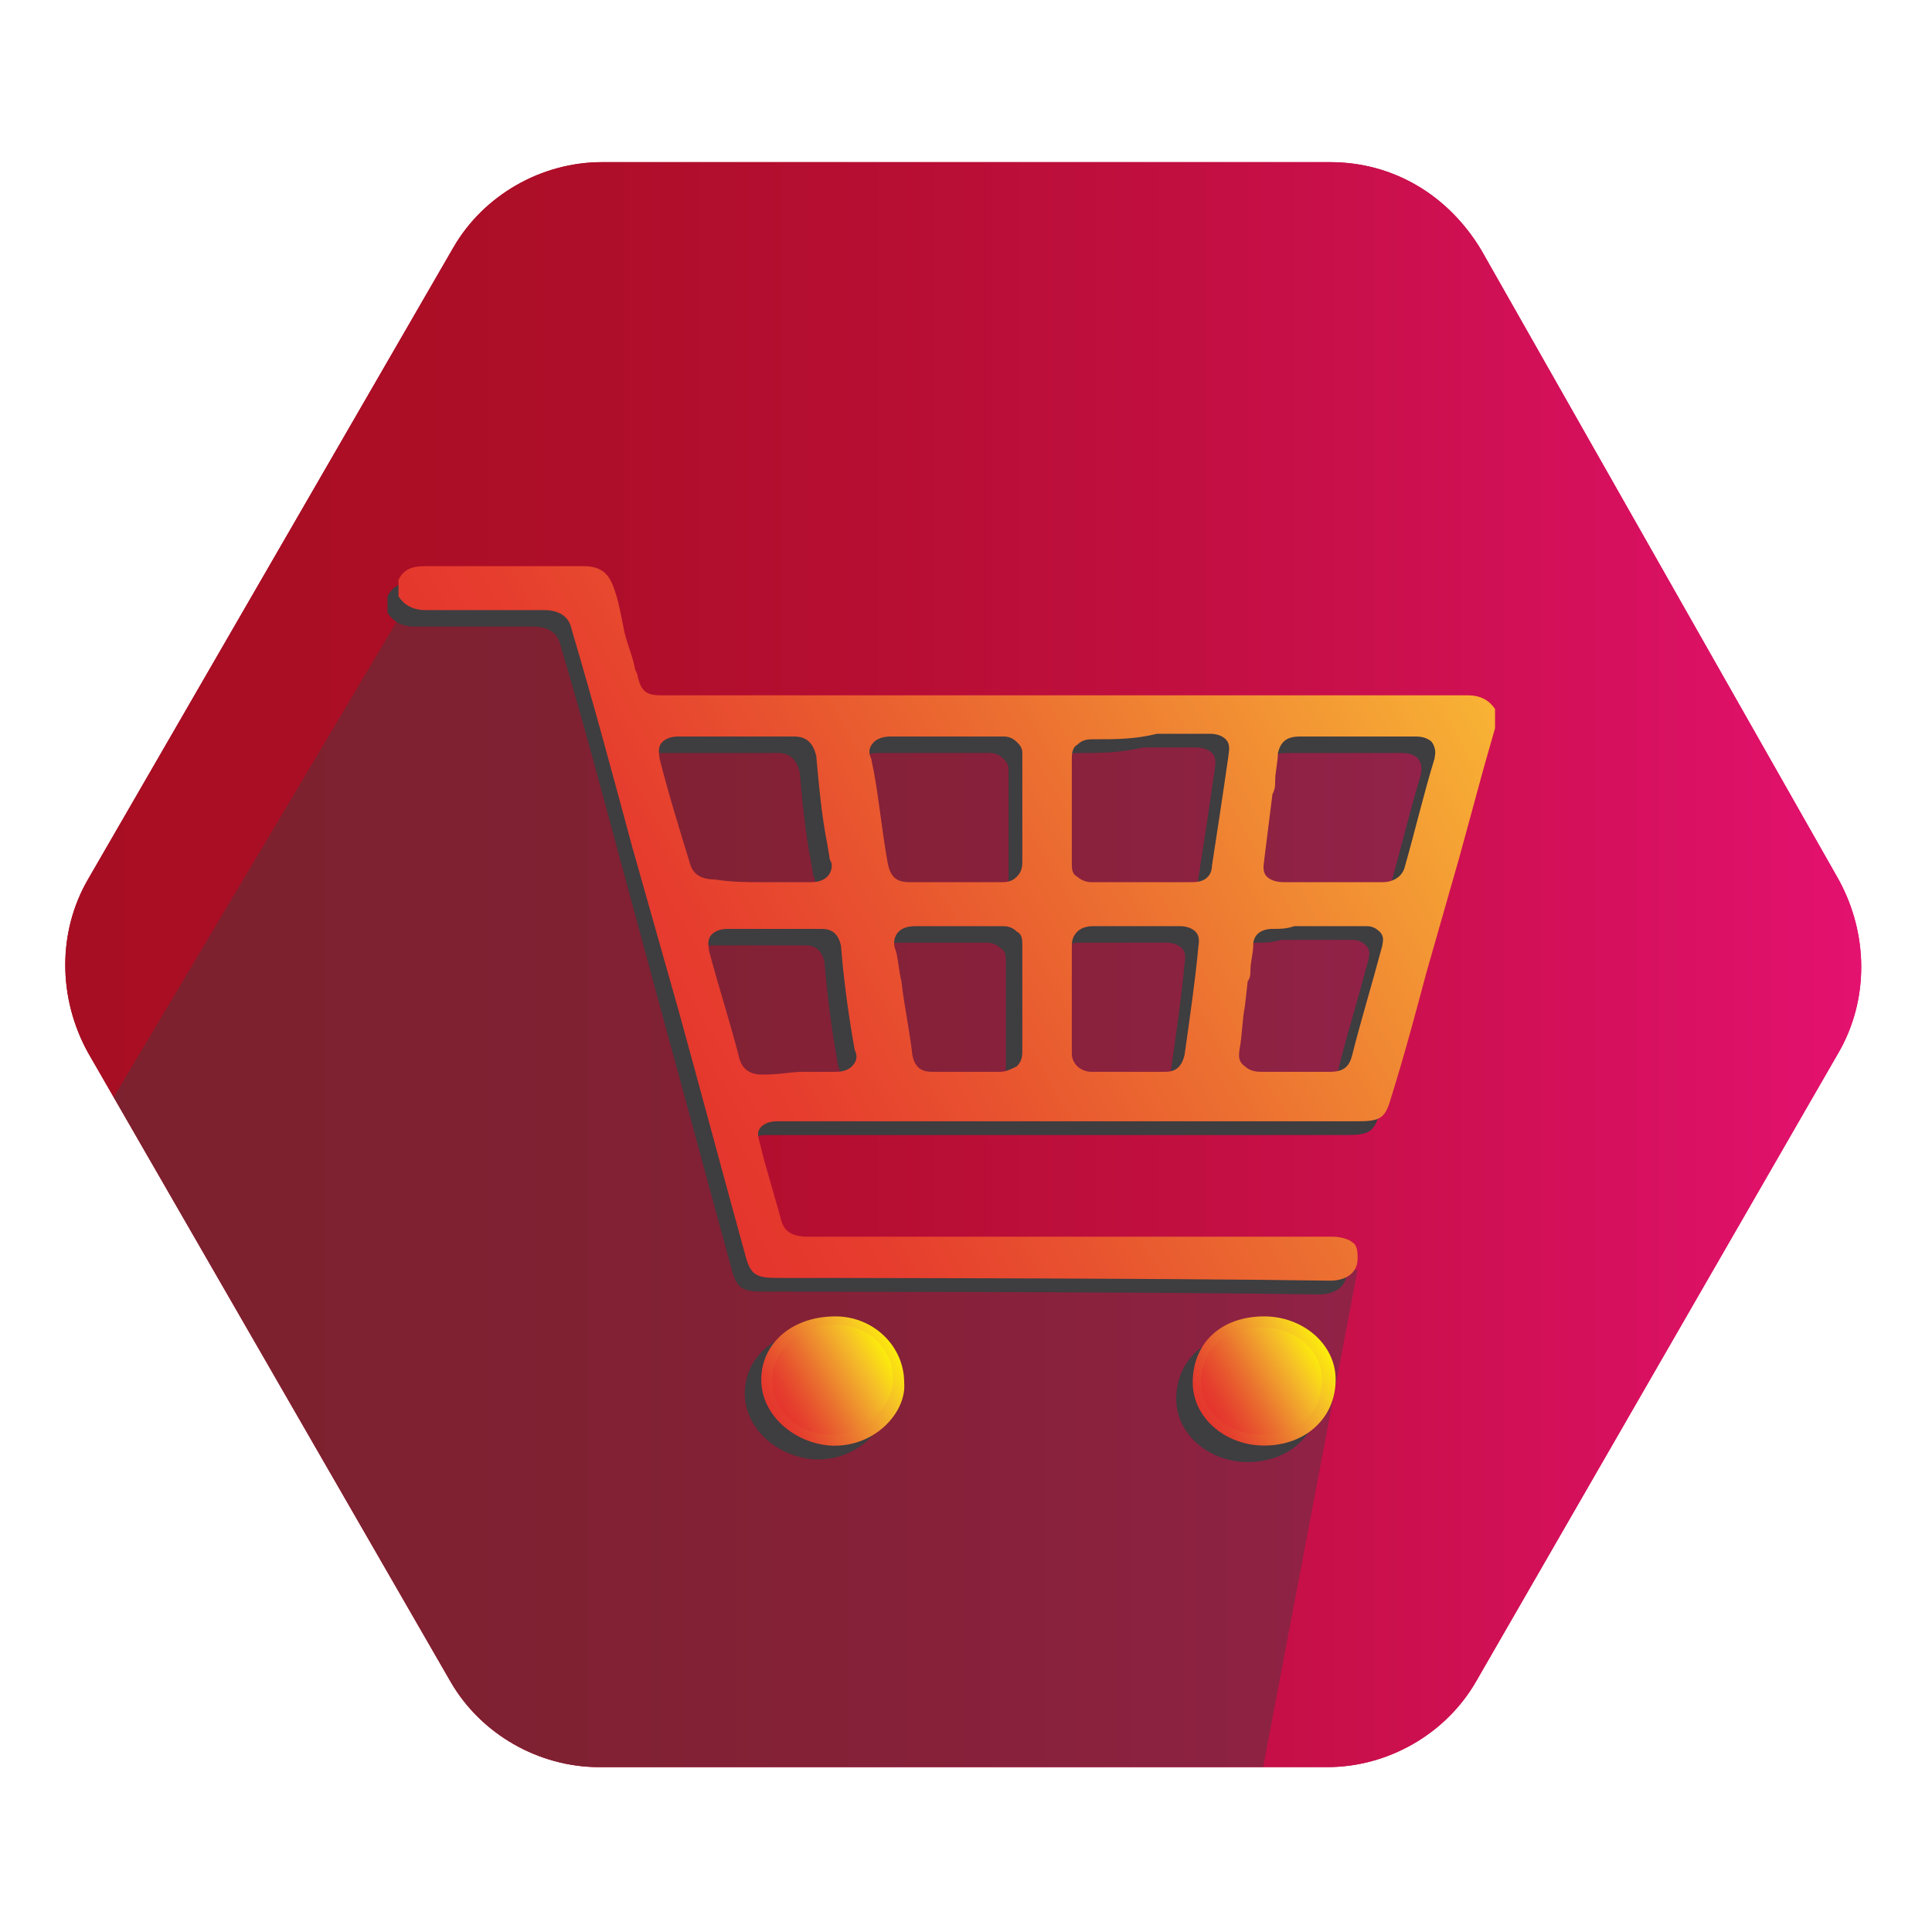 <?xml version="1.0" encoding="utf-8"?>
<!-- Generator: Adobe Illustrator 22.0.1, SVG Export Plug-In . SVG Version: 6.00 Build 0)  -->
<svg version="1.1" id="Ebene_1" xmlns="http://www.w3.org/2000/svg" xmlns:xlink="http://www.w3.org/1999/xlink" x="0px" y="0px"
	 viewBox="0 0 70.3 70.3" style="enable-background:new 0 0 70.3 70.3;" xml:space="preserve">
<style type="text/css">
	.st0{clip-path:url(#SVGID_3_);}
	.st1{fill:url(#SVGID_4_);}
	.st2{fill:url(#SVGID_5_);}
	.st3{clip-path:url(#SVGID_3_);fill:url(#SVGID_6_);}
	.st4{opacity:0.41;clip-path:url(#SVGID_3_);fill:#3E3D40;}
	.st5{fill:#3E3D40;}
	.st6{fill:url(#SVGID_7_);}
	.st7{fill:url(#SVGID_8_);}
	.st8{clip-path:url(#SVGID_11_);}
	.st9{fill:url(#SVGID_12_);}
	.st10{fill:url(#SVGID_13_);}
	.st11{clip-path:url(#SVGID_11_);fill:url(#SVGID_14_);}
	.st12{opacity:0.41;clip-path:url(#SVGID_11_);fill:#3E3D40;}
	.st13{fill:url(#SVGID_15_);}
	.st14{fill:url(#SVGID_16_);}
	.st15{clip-path:url(#SVGID_19_);}
	.st16{fill:url(#SVGID_20_);}
	.st17{fill:url(#SVGID_21_);}
	.st18{clip-path:url(#SVGID_19_);fill:url(#SVGID_22_);}
	.st19{opacity:0.41;clip-path:url(#SVGID_19_);fill:#3E3D40;}
	.st20{fill:url(#SVGID_23_);}
	.st21{fill:url(#SVGID_24_);}
	.st22{fill:url(#SVGID_25_);}
	.st23{fill:url(#SVGID_26_);}
	.st24{fill:url(#SVGID_27_);}
	.st25{clip-path:url(#SVGID_30_);}
	.st26{fill:url(#SVGID_31_);}
	.st27{fill:url(#SVGID_32_);}
	.st28{clip-path:url(#SVGID_30_);fill:url(#SVGID_33_);}
	.st29{opacity:0.41;clip-path:url(#SVGID_30_);fill:#3E3D40;}
	.st30{fill:url(#SVGID_34_);}
	.st31{fill:url(#SVGID_35_);}
	.st32{fill:url(#SVGID_36_);}
	.st33{fill:url(#SVGID_37_);}
</style>
<g>
	<g>
		<defs>
			<path id="SVGID_1_" d="M-36.3-2.7h-26.5c-2.2,0-4.3,1.2-5.4,3.1l-13.2,22.9c-1.1,1.9-1.1,4.3,0,6.3l13.2,22.9
				c1.1,1.9,3.2,3.1,5.4,3.1h26.5c2.2,0,4.3-1.2,5.4-3.1l13.2-22.9c1.1-1.9,1.1-4.3,0-6.3L-30.8,0.4C-31.9-1.5-34-2.7-36.3-2.7z"/>
		</defs>
		<linearGradient id="SVGID_2_" gradientUnits="userSpaceOnUse" x1="-16.73" y1="26.5" x2="-82.27" y2="26.5">
			<stop  offset="0" style="stop-color:#3FA42B"/>
			<stop  offset="0.268" style="stop-color:#1C8730"/>
			<stop  offset="0.537" style="stop-color:#007230"/>
			<stop  offset="0.787" style="stop-color:#00672F"/>
			<stop  offset="1" style="stop-color:#00632E"/>
		</linearGradient>
		<use xlink:href="#SVGID_1_"  style="overflow:visible;fill:url(#SVGID_2_);"/>
		<clipPath id="SVGID_3_">
			<use xlink:href="#SVGID_1_"  style="overflow:visible;"/>
		</clipPath>
		<g id="vZ3eDk_2_" class="st0">
			<g>
				<linearGradient id="SVGID_4_" gradientUnits="userSpaceOnUse" x1="-26.84" y1="26.346" x2="-71.777" y2="26.346">
					<stop  offset="0" style="stop-color:#3FA42B"/>
					<stop  offset="0.268" style="stop-color:#1C8730"/>
					<stop  offset="0.537" style="stop-color:#007230"/>
					<stop  offset="0.787" style="stop-color:#00672F"/>
					<stop  offset="1" style="stop-color:#00632E"/>
				</linearGradient>
				<path class="st1" d="M-39.2,23.7c-0.2-0.5-0.4-1-0.6-1.6c-0.4,0.3-0.6,0.6-0.9,0.8c-2.9,2.9-5.8,5.7-8.6,8.6
					c-0.8,0.8-1.5,1.2-2.7,1.1c-2.1-0.1-2.1,0-2.8,1.9c-1.5,4.7-6.6,7.2-11.3,5.5c-4.7-1.7-7-6.9-5.2-11.5c1.8-4.6,7-6.8,11.6-4.8
					c0.3,0.1,0.6,0.3,1.1,0.5c0.6-0.9,1.3-1.8,1.9-2.7c0.1-0.2,0-0.6-0.1-0.8c-0.3-0.8-0.7-1.5-1-2.3c-0.4-1.1-0.9-1.9-2.3-1.7
					c-0.2,0-0.6-0.5-0.9-0.7c0.3-0.3,0.6-0.8,1-0.8c1.3-0.1,2.6-0.1,4,0c0.4,0,0.7,0.5,1,0.7c-0.3,0.3-0.6,0.6-1,0.8
					c-0.1,0.1-0.4,0-0.8,0c0.5,1.1,0.9,2,1.3,2.9c0.1,0.2,0.5,0.3,0.7,0.2c4.3-1,8.7-1.9,13.1-3c-0.4-1.3-0.8-2.4-1.2-3.6
					c-0.3-0.9,0.1-1.3,0.9-1.3c2.3-0.2,4.5,1.2,5.2,3.4c0.1,0.4-0.2,0.9-0.3,1.3c-0.4-0.2-0.9-0.4-1.1-0.7c-0.6-1.2-1.4-2.1-3-2.3
					c1.1,3.2,2.1,6.3,3.2,9.5c3-0.5,5.6,0,7.9,2c1.6,1.4,2.5,3.1,2.8,5.2c0.6,4.5-1.9,8.5-6.1,9.8c-4.1,1.3-8.6-0.7-10.5-4.5
					C-45.1,32.5-45,26.9-39.2,23.7z M-37.1,24.9c0.1,0.4,0.2,0.7,0.3,1.1c0.6,1.8,1.2,3.6,1.8,5.4c0.1,0.3-0.2,0.8-0.4,1.2
					c-0.4-0.2-0.8-0.4-1.1-0.7c-0.2-0.2-0.2-0.6-0.3-0.8c-0.6-1.8-1.3-3.7-1.9-5.5c-3.3,1.2-5,5.3-3.8,8.8c1.3,3.7,5.4,5.7,9.1,4.4
					c3.7-1.3,5.7-5.3,4.5-9C-29.9,26.1-33.8,23.8-37.1,24.9z M-59.4,25.6c-3-1.7-6.4-1.2-8.7,1.2c-2.3,2.3-2.7,5.9-1,8.7
					c1.7,2.8,5,4.1,8.1,3.3c2.9-0.8,5.1-3.5,5.1-6.2c-2.1,0-4.2,0-6.3,0c-0.5,0-0.9-0.2-1.4-0.3c0.1-0.5,0.2-1,0.4-1.4
					C-62,29.1-60.7,27.4-59.4,25.6z M-41,18.6c-4.5,1-8.9,2-13.4,3c1.4,3,2.6,5.9,4,8.9c3.1-3.1,6-6.2,9.1-9.1
					C-40.4,20.5-40.2,19.7-41,18.6z M-51.9,31c-1.2-2.8-2.4-5.3-3.6-8c-0.6,0.8-1.1,1.5-1.6,2.2c1.5,1.5,2.5,3.2,2.8,5.2
					c0,0.2,0.4,0.5,0.6,0.6C-53.2,31.1-52.7,31-51.9,31z M-55.9,31c-0.2-1.8-1-3.2-2.3-4.4c-1.1,1.5-2.1,2.9-3.2,4.4
					C-59.4,31-57.7,31-55.9,31z"/>
				<linearGradient id="SVGID_5_" gradientUnits="userSpaceOnUse" x1="-27.44" y1="26.346" x2="-71.181" y2="26.346">
					<stop  offset="0" style="stop-color:#3FA42B"/>
					<stop  offset="0.268" style="stop-color:#1C8730"/>
					<stop  offset="0.537" style="stop-color:#007230"/>
					<stop  offset="0.787" style="stop-color:#00672F"/>
					<stop  offset="1" style="stop-color:#00632E"/>
				</linearGradient>
				<path class="st2" d="M-35.6,40c-3.1,0-6-1.8-7.4-4.5c-1.7-3.4-1.1-8.4,4-11.3c0.3-0.1,0.4-0.4,0.3-0.7l-0.6-1.6
					c-0.1-0.2-0.2-0.3-0.4-0.4c0,0-0.1,0-0.1,0c-0.1,0-0.3,0.1-0.4,0.2c-0.1,0.1-0.2,0.2-0.3,0.3c-0.2,0.2-0.4,0.4-0.6,0.6
					c-0.7,0.7-1.5,1.5-2.2,2.2c-2.1,2.1-4.3,4.2-6.4,6.4c-0.7,0.7-1.2,0.9-2.1,0.9c0,0-0.1,0-0.1,0c-0.3,0-0.6,0-0.8,0
					c-1.7,0-2,0.7-2.5,2.3l0,0c-1.1,3.4-4.2,5.6-7.8,5.6c0,0,0,0,0,0c-0.9,0-1.9-0.2-2.8-0.5c-2.1-0.7-3.8-2.3-4.7-4.3
					c-0.9-2-1-4.3-0.2-6.4c1.2-3.1,4.2-5.2,7.6-5.2c1.1,0,2.2,0.2,3.2,0.7c0.2,0.1,0.4,0.2,0.6,0.3c0.1,0.1,0.3,0.1,0.4,0.2
					c0.1,0,0.2,0.1,0.3,0.1c0.2,0,0.4-0.1,0.5-0.2c0.2-0.2,0.3-0.5,0.5-0.7c0.5-0.7,1-1.3,1.5-2c0.3-0.5,0.1-1.1,0-1.4
					c-0.1-0.4-0.3-0.7-0.5-1c-0.2-0.4-0.4-0.8-0.5-1.2c-0.2-0.7-0.7-2.1-2.4-2.1c-0.1,0-0.3,0-0.5,0c0,0-0.1-0.1-0.1-0.1
					c0.1-0.1,0.2-0.2,0.2-0.2c0.6,0,1.3-0.1,1.9-0.1c0.6,0,1.3,0,1.9,0.1c0,0,0.1,0.1,0.2,0.1c-0.1,0.1-0.2,0.2-0.3,0.3
					c0,0-0.1,0-0.1,0c-0.1,0-0.3,0-0.4,0c-0.2,0-0.4,0.1-0.5,0.3c-0.1,0.2-0.1,0.4,0,0.6c0.1,0.3,0.2,0.5,0.4,0.8
					c0.3,0.7,0.6,1.5,1,2.1c0.2,0.4,0.8,0.6,1.1,0.6c0.1,0,0.2,0,0.2,0c3.6-0.8,7.1-1.6,10.9-2.4l2.2-0.5c0.2,0,0.3-0.1,0.4-0.3
					c0.1-0.1,0.1-0.3,0-0.5c-0.1-0.4-0.2-0.8-0.4-1.1c-0.3-0.9-0.5-1.7-0.8-2.5c-0.1-0.3-0.1-0.4-0.1-0.4c0,0,0.1-0.1,0.5-0.1
					c0.1,0,0.3,0,0.4,0c1.9,0,3.6,1.2,4.2,3c0,0,0,0.2-0.1,0.3c-0.1-0.1-0.2-0.1-0.2-0.1c-0.5-1.1-1.4-2.3-3.4-2.6c0,0-0.1,0-0.1,0
					c-0.2,0-0.3,0.1-0.5,0.2c-0.1,0.2-0.2,0.4-0.1,0.6l3.2,9.5c0.1,0.2,0.3,0.4,0.6,0.4c0,0,0.1,0,0.1,0c0.7-0.1,1.3-0.2,1.9-0.2
					c2.1,0,3.9,0.7,5.5,2.1c1.5,1.3,2.4,2.9,2.6,4.8c0.6,4.2-1.7,7.9-5.6,9.1C-33.9,39.9-34.7,40-35.6,40z M-63.1,24.1
					c-2.1,0-4,0.8-5.5,2.4c-2.5,2.6-2.9,6.3-1.1,9.4c1.4,2.4,4,3.8,6.7,3.8c0.7,0,1.4-0.1,2.1-0.3c3.2-0.9,5.5-3.8,5.5-6.8
					c0-0.3-0.3-0.6-0.6-0.6c-0.6,0-1.1,0-1.7,0c-0.6,0-1.1,0-1.7,0c-1.2,0-2.1,0-3,0c-0.2,0-0.4-0.1-0.6-0.1
					c0.1-0.3,0.1-0.5,0.2-0.7c0.9-1.3,1.8-2.5,2.7-3.8c0.3-0.5,0.7-0.9,1-1.4c0.1-0.1,0.1-0.3,0.1-0.5c0-0.2-0.1-0.3-0.3-0.4
					C-60.4,24.4-61.8,24.1-63.1,24.1z M-38.6,24.8c-0.1,0-0.1,0-0.2,0c-3.6,1.3-5.5,5.8-4.1,9.6c1.1,3.1,4.1,5.2,7.3,5.2
					c0,0,0,0,0,0c0.9,0,1.7-0.1,2.5-0.4c4-1.4,6.2-5.8,4.9-9.8c-1-3.1-4-5.4-7.2-5.4c-0.6,0-1.3,0.1-1.9,0.3
					c-0.3,0.1-0.5,0.4-0.4,0.7l0.1,0.3c0.1,0.2,0.2,0.5,0.2,0.7c0.2,0.5,0.3,1,0.5,1.5c0.4,1.3,0.9,2.6,1.3,3.9c0,0,0,0.1-0.1,0.2
					c-0.1-0.1-0.3-0.2-0.4-0.3c0,0,0-0.2-0.1-0.3c0-0.1-0.1-0.2-0.1-0.4c-0.4-1.3-1.9-5.5-1.9-5.5c-0.1-0.2-0.2-0.3-0.3-0.3
					C-38.4,24.9-38.5,24.8-38.6,24.8z M-55.5,22.4c-0.2,0-0.4,0.1-0.5,0.2l-1.6,2.2c-0.2,0.2-0.1,0.6,0.1,0.8
					c1.5,1.5,2.4,3.1,2.7,4.9c0.1,0.5,0.7,1,1.1,1.1c0.2,0,0.5,0.1,0.7,0.1c0.2,0,0.3,0,0.5,0c0.2,0,0.4,0,0.6,0
					c0.2,0,0.4-0.1,0.5-0.3c0.1-0.2,0.1-0.4,0-0.6l-3.6-8C-55.1,22.6-55.3,22.4-55.5,22.4C-55.5,22.4-55.5,22.4-55.5,22.4z
					 M-58.1,25.9C-58.2,25.9-58.2,25.9-58.1,25.9c-0.2,0-0.4,0.1-0.5,0.2l-3.2,4.4c-0.1,0.2-0.2,0.4-0.1,0.6
					c0.1,0.2,0.3,0.3,0.5,0.3h5.5c0.2,0,0.3-0.1,0.4-0.2c0.1-0.1,0.2-0.3,0.2-0.5c-0.2-1.9-1-3.4-2.4-4.8
					C-57.8,26-58,25.9-58.1,25.9z M-41,18c0,0-0.1,0-0.1,0l-13.4,3c-0.2,0-0.3,0.2-0.4,0.3c-0.1,0.2-0.1,0.3,0,0.5l4,8.9
					c0.1,0.2,0.2,0.3,0.4,0.3c0,0,0.1,0,0.1,0c0.2,0,0.3-0.1,0.4-0.2c0.9-0.9,1.7-1.7,2.6-2.6c2.2-2.2,4.3-4.4,6.5-6.5
					c1.2-1.1,1.3-2.2,0.4-3.6C-40.7,18.1-40.8,18-41,18z"/>
			</g>
		</g>
		<linearGradient id="SVGID_6_" gradientUnits="userSpaceOnUse" x1="-25.62" y1="6.462" x2="-73.38" y2="46.538">
			<stop  offset="0" style="stop-color:#3FA42B"/>
			<stop  offset="0.268" style="stop-color:#1C8730"/>
			<stop  offset="0.537" style="stop-color:#007230"/>
			<stop  offset="0.787" style="stop-color:#00672F"/>
			<stop  offset="1" style="stop-color:#00632E"/>
		</linearGradient>
		<path class="st3" d="M-36.3-2.7h-26.5c-2.2,0-4.3,1.2-5.4,3.1l-13.2,22.9c-1.1,1.9-1.1,4.3,0,6.3l13.2,22.9
			c1.1,1.9,3.2,3.1,5.4,3.1h26.5c2.2,0,4.3-1.2,5.4-3.1l13.2-22.9c1.1-1.9,1.1-4.3,0-6.3L-30.8,0.4C-31.9-1.5-34-2.7-36.3-2.7z"/>
		<path class="st4" d="M-78.6,39.1l9.6-13.8l4.1-2.1l4.6,0.9l1.6,0.6l2.7-4.3l15.1-3.2l2.7,6.1l5.8,0.4l3,3l1.3,3.9l-0.9,4.6L-52,69
			c0,0-27.4-16.4-27.4-16.7c0-0.3,0.7-13.6,0.7-13.6L-78.6,39.1z"/>
	</g>
	<g id="vZ3eDk_3_">
		<g>
			<path class="st5" d="M-40.4,23.7c-0.2-0.5-0.4-1-0.6-1.6c-0.4,0.3-0.6,0.6-0.9,0.8c-2.9,2.9-5.8,5.7-8.6,8.6
				c-0.8,0.8-1.5,1.2-2.7,1.1c-2.1-0.1-2.1,0-2.8,1.9c-1.5,4.7-6.6,7.2-11.3,5.5c-4.7-1.7-7-6.9-5.2-11.5c1.8-4.6,7-6.8,11.6-4.8
				c0.3,0.1,0.6,0.3,1.1,0.5c0.6-0.9,1.3-1.8,1.9-2.7c0.1-0.2,0-0.6-0.1-0.8c-0.3-0.8-0.7-1.5-1-2.3c-0.4-1.1-0.9-1.9-2.3-1.7
				c-0.2,0-0.6-0.5-0.9-0.7c0.3-0.3,0.6-0.8,1-0.8c1.3-0.1,2.6-0.1,4,0c0.4,0,0.7,0.5,1,0.7c-0.3,0.3-0.6,0.6-1,0.8
				c-0.1,0.1-0.4,0-0.8,0c0.5,1.1,0.9,2,1.3,2.9c0.1,0.2,0.5,0.3,0.7,0.2c4.3-1,8.7-1.9,13.1-3c-0.4-1.3-0.8-2.4-1.2-3.6
				c-0.3-0.9,0.1-1.3,0.9-1.3c2.3-0.2,4.5,1.2,5.2,3.4c0.1,0.4-0.2,0.9-0.3,1.3c-0.4-0.2-0.9-0.4-1.1-0.7c-0.6-1.2-1.4-2.1-3-2.3
				c1.1,3.2,2.1,6.3,3.2,9.5c3-0.5,5.6,0,7.9,2c1.6,1.4,2.5,3.1,2.8,5.2c0.6,4.5-1.9,8.5-6.1,9.8c-4.1,1.3-8.6-0.7-10.5-4.5
				C-46.4,32.5-46.2,27-40.4,23.7z M-38.3,25c0.1,0.4,0.2,0.7,0.3,1.1c0.6,1.8,1.2,3.6,1.8,5.4c0.1,0.3-0.2,0.8-0.4,1.2
				c-0.4-0.2-0.8-0.4-1.1-0.7c-0.2-0.2-0.2-0.6-0.3-0.8c-0.6-1.8-1.3-3.7-1.9-5.5c-3.3,1.2-5,5.3-3.8,8.8c1.3,3.7,5.4,5.7,9.1,4.4
				c3.7-1.3,5.7-5.3,4.5-9C-31.2,26.1-35.1,23.9-38.3,25z M-60.7,25.7c-3-1.7-6.4-1.2-8.7,1.2c-2.3,2.3-2.7,5.9-1,8.7
				c1.7,2.8,5,4.1,8.1,3.3c2.9-0.8,5.1-3.5,5.1-6.2c-2.1,0-4.2,0-6.3,0c-0.5,0-0.9-0.2-1.4-0.3c0.1-0.5,0.2-1,0.4-1.4
				C-63.3,29.2-62,27.5-60.7,25.7z M-42.3,18.6c-4.5,1-8.9,2-13.4,3c1.4,3,2.6,5.9,4,8.9c3.1-3.1,6-6.2,9.1-9.1
				C-41.7,20.6-41.5,19.8-42.3,18.6z M-53.2,31.1c-1.2-2.8-2.4-5.3-3.6-8c-0.6,0.8-1.1,1.5-1.6,2.2c1.5,1.5,2.5,3.2,2.8,5.2
				c0,0.2,0.4,0.5,0.6,0.6C-54.4,31.2-53.9,31.1-53.2,31.1z M-57.2,31c-0.2-1.8-1-3.2-2.3-4.4c-1.1,1.5-2.1,2.9-3.2,4.4
				C-60.7,31-59,31-57.2,31z"/>
			<path class="st5" d="M-36.8,40.1c-3.1,0-6-1.8-7.4-4.5c-1.7-3.4-1.1-8.4,4-11.3c0.3-0.1,0.4-0.4,0.3-0.7l-0.6-1.6
				c-0.1-0.2-0.2-0.3-0.4-0.4c0,0-0.1,0-0.1,0c-0.1,0-0.3,0.1-0.4,0.2c-0.1,0.1-0.2,0.2-0.3,0.3c-0.2,0.2-0.4,0.4-0.6,0.6
				c-0.7,0.7-1.5,1.5-2.2,2.2c-2.1,2.1-4.3,4.2-6.4,6.4c-0.7,0.7-1.2,0.9-2.1,0.9c0,0-0.1,0-0.1,0c-0.3,0-0.6,0-0.8,0
				c-1.7,0-2,0.7-2.5,2.3l0,0c-1.1,3.4-4.2,5.6-7.8,5.6c0,0,0,0,0,0c-0.9,0-1.9-0.2-2.8-0.5c-2.1-0.7-3.8-2.3-4.7-4.3
				c-0.9-2-1-4.3-0.2-6.4c1.2-3.1,4.2-5.2,7.6-5.2c1.1,0,2.2,0.2,3.2,0.7c0.2,0.1,0.4,0.2,0.6,0.3c0.1,0.1,0.3,0.1,0.4,0.2
				c0.1,0,0.2,0.1,0.3,0.1c0.2,0,0.4-0.1,0.5-0.2c0.2-0.2,0.3-0.5,0.5-0.7c0.5-0.7,1-1.3,1.5-2c0.3-0.5,0.1-1.1,0-1.4
				c-0.1-0.4-0.3-0.7-0.5-1c-0.2-0.4-0.4-0.8-0.5-1.2c-0.2-0.7-0.7-2.1-2.4-2.1c-0.1,0-0.3,0-0.5,0c0,0-0.1-0.1-0.1-0.1
				c0.1-0.1,0.2-0.2,0.2-0.2c0.6,0,1.3-0.1,1.9-0.1c0.6,0,1.3,0,1.9,0.1c0,0,0.1,0.1,0.2,0.1c-0.1,0.1-0.2,0.2-0.3,0.3
				c0,0-0.1,0-0.1,0c-0.1,0-0.3,0-0.4,0c-0.2,0-0.4,0.1-0.5,0.3c-0.1,0.2-0.1,0.4,0,0.6c0.1,0.3,0.2,0.5,0.4,0.8
				c0.3,0.7,0.6,1.5,1,2.1c0.2,0.4,0.8,0.6,1.1,0.6c0.1,0,0.2,0,0.2,0c3.6-0.8,7.1-1.6,10.9-2.4l2.2-0.5c0.2,0,0.3-0.1,0.4-0.3
				c0.1-0.1,0.1-0.3,0-0.5c-0.1-0.4-0.2-0.8-0.4-1.1c-0.3-0.9-0.5-1.7-0.8-2.5c-0.1-0.3-0.1-0.4-0.1-0.4c0,0,0.1-0.1,0.5-0.1
				c0.1,0,0.3,0,0.4,0c1.9,0,3.6,1.2,4.2,3c0,0,0,0.2-0.1,0.3c-0.1-0.1-0.2-0.1-0.2-0.1c-0.5-1.1-1.4-2.3-3.4-2.6c0,0-0.1,0-0.1,0
				c-0.2,0-0.3,0.1-0.5,0.2c-0.1,0.2-0.2,0.4-0.1,0.6l3.2,9.5c0.1,0.2,0.3,0.4,0.6,0.4c0,0,0.1,0,0.1,0c0.7-0.1,1.3-0.2,1.9-0.2
				c2.1,0,3.9,0.7,5.5,2.1c1.5,1.3,2.4,2.9,2.6,4.8c0.6,4.2-1.7,7.9-5.6,9.1C-35.2,39.9-36,40.1-36.8,40.1z M-64.4,24.1
				c-2.1,0-4,0.8-5.5,2.4c-2.5,2.6-2.9,6.3-1.1,9.4c1.4,2.4,4,3.8,6.7,3.8c0.7,0,1.4-0.1,2.1-0.3c3.2-0.9,5.5-3.8,5.5-6.8
				c0-0.3-0.3-0.6-0.6-0.6c-0.6,0-1.1,0-1.7,0c-0.6,0-1.1,0-1.7,0c-1.2,0-2.1,0-3,0c-0.2,0-0.4-0.1-0.6-0.1c0.1-0.3,0.1-0.5,0.2-0.7
				c0.9-1.3,1.8-2.5,2.7-3.8c0.3-0.5,0.7-0.9,1-1.4c0.1-0.1,0.1-0.3,0.1-0.5c0-0.2-0.1-0.3-0.3-0.4C-61.7,24.5-63,24.1-64.4,24.1z
				 M-39.9,24.9c-0.1,0-0.1,0-0.2,0c-3.6,1.3-5.5,5.8-4.1,9.6c1.1,3.1,4.1,5.2,7.3,5.2c0,0,0,0,0,0c0.9,0,1.7-0.1,2.5-0.4
				c4-1.4,6.2-5.8,4.9-9.8c-1-3.1-4-5.4-7.2-5.4c-0.6,0-1.3,0.1-1.9,0.3c-0.3,0.1-0.5,0.4-0.4,0.7l0.1,0.3c0.1,0.2,0.2,0.5,0.2,0.7
				c0.2,0.5,0.3,1,0.5,1.5c0.4,1.3,0.9,2.6,1.3,3.9c0,0,0,0.1-0.1,0.2c-0.1-0.1-0.3-0.2-0.4-0.3c0,0,0-0.2-0.1-0.3
				c0-0.1-0.1-0.2-0.1-0.4c-0.4-1.3-1.9-5.5-1.9-5.5c-0.1-0.2-0.2-0.3-0.3-0.3C-39.7,24.9-39.8,24.9-39.9,24.9z M-56.8,22.5
				c-0.2,0-0.4,0.1-0.5,0.2l-1.6,2.2c-0.2,0.2-0.1,0.6,0.1,0.8c1.5,1.5,2.4,3.1,2.7,4.9c0.1,0.5,0.7,1,1.1,1.1
				c0.2,0,0.5,0.1,0.7,0.1c0.2,0,0.3,0,0.5,0c0.2,0,0.4,0,0.6,0c0.2,0,0.4-0.1,0.5-0.3c0.1-0.2,0.1-0.4,0-0.6l-3.6-8
				C-56.4,22.6-56.5,22.5-56.8,22.5C-56.8,22.5-56.8,22.5-56.8,22.5z M-59.4,26C-59.4,26-59.4,26-59.4,26c-0.2,0-0.4,0.1-0.5,0.2
				l-3.2,4.4c-0.1,0.2-0.2,0.4-0.1,0.6c0.1,0.2,0.3,0.3,0.5,0.3h5.5c0.2,0,0.3-0.1,0.4-0.2c0.1-0.1,0.2-0.3,0.2-0.5
				c-0.2-1.9-1-3.4-2.4-4.8C-59.1,26.1-59.3,26-59.4,26z M-42.3,18c0,0-0.1,0-0.1,0l-13.4,3c-0.2,0-0.3,0.2-0.4,0.3
				c-0.1,0.2-0.1,0.3,0,0.5l4,8.9c0.1,0.2,0.2,0.3,0.4,0.3c0,0,0.1,0,0.1,0c0.2,0,0.3-0.1,0.4-0.2c0.9-0.9,1.7-1.7,2.6-2.6
				c2.2-2.2,4.3-4.4,6.5-6.5c1.2-1.1,1.3-2.2,0.4-3.6C-41.9,18.1-42.1,18-42.3,18z"/>
		</g>
	</g>
	<g id="vZ3eDk_1_">
		<g>
			<linearGradient id="SVGID_7_" gradientUnits="userSpaceOnUse" x1="-57.743" y1="44.656" x2="-39.026" y2="12.237">
				<stop  offset="0" style="stop-color:#97BF0D"/>
				<stop  offset="0.151" style="stop-color:#9FC20C"/>
				<stop  offset="0.371" style="stop-color:#B2C909"/>
				<stop  offset="0.634" style="stop-color:#CFD507"/>
				<stop  offset="0.928" style="stop-color:#F3E50C"/>
				<stop  offset="0.998" style="stop-color:#FCEA0D"/>
			</linearGradient>
			<path class="st6" d="M-39.8,23c-0.2-0.5-0.4-1-0.6-1.6c-0.4,0.3-0.6,0.6-0.9,0.8c-2.9,2.9-5.8,5.7-8.6,8.6
				c-0.8,0.8-1.5,1.2-2.7,1.1c-2.1-0.1-2.1,0-2.8,1.9c-1.5,4.7-6.6,7.2-11.3,5.5c-4.7-1.7-7-6.9-5.2-11.5c1.8-4.6,7-6.8,11.6-4.8
				c0.3,0.1,0.6,0.3,1.1,0.5c0.6-0.9,1.3-1.8,1.9-2.7c0.1-0.2,0-0.6-0.1-0.8c-0.3-0.8-0.7-1.5-1-2.3c-0.4-1.1-0.9-1.9-2.3-1.7
				c-0.2,0-0.6-0.5-0.9-0.7c0.3-0.3,0.6-0.8,1-0.8c1.3-0.1,2.6-0.1,4,0c0.4,0,0.7,0.5,1,0.7c-0.3,0.3-0.6,0.6-1,0.8
				c-0.1,0.1-0.4,0-0.8,0c0.5,1.1,0.9,2,1.3,2.9c0.1,0.2,0.5,0.3,0.7,0.2c4.3-1,8.7-1.9,13.1-3c-0.4-1.3-0.8-2.4-1.2-3.6
				c-0.3-0.9,0.1-1.3,0.9-1.3c2.3-0.2,4.5,1.2,5.2,3.4c0.1,0.4-0.2,0.9-0.3,1.3c-0.4-0.2-0.9-0.4-1.1-0.7c-0.6-1.2-1.4-2.1-3-2.3
				c1.1,3.2,2.1,6.3,3.2,9.5c3-0.5,5.6,0,7.9,2c1.6,1.4,2.5,3.1,2.8,5.2c0.6,4.5-1.9,8.5-6.1,9.8c-4.1,1.3-8.6-0.7-10.5-4.5
				C-45.7,31.7-45.6,26.2-39.8,23z M-37.7,24.2c0.1,0.4,0.2,0.7,0.3,1.1c0.6,1.8,1.2,3.6,1.8,5.4c0.1,0.3-0.2,0.8-0.4,1.2
				c-0.4-0.2-0.8-0.4-1.1-0.7c-0.2-0.2-0.2-0.6-0.3-0.8c-0.6-1.8-1.3-3.7-1.9-5.5c-3.3,1.2-5,5.3-3.8,8.8c1.3,3.7,5.4,5.7,9.1,4.4
				c3.7-1.3,5.7-5.3,4.5-9C-30.5,25.4-34.4,23.1-37.7,24.2z M-60.1,24.9c-3-1.7-6.4-1.2-8.7,1.2c-2.3,2.3-2.7,5.9-1,8.7
				c1.7,2.8,5,4.1,8.1,3.3c2.9-0.8,5.1-3.5,5.1-6.2c-2.1,0-4.2,0-6.3,0c-0.5,0-0.9-0.2-1.4-0.3c0.1-0.5,0.2-1,0.4-1.4
				C-62.6,28.4-61.4,26.7-60.1,24.9z M-41.7,17.9c-4.5,1-8.9,2-13.4,3c1.4,3,2.6,5.9,4,8.9c3.1-3.1,6-6.2,9.1-9.1
				C-41.1,19.8-40.9,19-41.7,17.9z M-52.6,30.3c-1.2-2.8-2.4-5.3-3.6-8c-0.6,0.8-1.1,1.5-1.6,2.2c1.5,1.5,2.5,3.2,2.8,5.2
				c0,0.2,0.4,0.5,0.6,0.6C-53.8,30.4-53.3,30.3-52.6,30.3z M-56.5,30.3c-0.2-1.8-1-3.2-2.3-4.4c-1.1,1.5-2.1,2.9-3.2,4.4
				C-60,30.3-58.3,30.3-56.5,30.3z"/>
			<linearGradient id="SVGID_8_" gradientUnits="userSpaceOnUse" x1="-57.451" y1="44.135" x2="-39.331" y2="12.751">
				<stop  offset="0" style="stop-color:#97BF0D"/>
				<stop  offset="0.151" style="stop-color:#9FC20C"/>
				<stop  offset="0.371" style="stop-color:#B2C909"/>
				<stop  offset="0.634" style="stop-color:#CFD507"/>
				<stop  offset="0.928" style="stop-color:#F3E50C"/>
				<stop  offset="0.998" style="stop-color:#FCEA0D"/>
			</linearGradient>
			<path class="st7" d="M-36.2,39.3c-3.1,0-6-1.8-7.4-4.5c-1.7-3.4-1.1-8.4,4-11.3c0.3-0.1,0.4-0.4,0.3-0.7l-0.6-1.6
				c-0.1-0.2-0.2-0.3-0.4-0.4c0,0-0.1,0-0.1,0c-0.1,0-0.3,0.1-0.4,0.2c-0.1,0.1-0.2,0.2-0.3,0.3c-0.2,0.2-0.4,0.4-0.6,0.6
				c-0.7,0.7-1.5,1.5-2.2,2.2c-2.1,2.1-4.3,4.2-6.4,6.4c-0.7,0.7-1.2,0.9-2.1,0.9c0,0-0.1,0-0.1,0c-0.3,0-0.6,0-0.8,0
				c-1.7,0-2,0.7-2.5,2.3l0,0c-1.1,3.4-4.2,5.6-7.8,5.6c0,0,0,0,0,0c-0.9,0-1.9-0.2-2.8-0.5c-2.1-0.7-3.8-2.3-4.7-4.3
				c-0.9-2-1-4.3-0.2-6.4C-70,25-67,23-63.6,23c1.1,0,2.2,0.2,3.2,0.7c0.2,0.1,0.4,0.2,0.6,0.3c0.1,0.1,0.3,0.1,0.4,0.2
				c0.1,0,0.2,0.1,0.3,0.1c0.2,0,0.4-0.1,0.5-0.2c0.2-0.2,0.3-0.5,0.5-0.7c0.5-0.7,1-1.3,1.5-2c0.3-0.5,0.1-1.1,0-1.4
				c-0.1-0.4-0.3-0.7-0.5-1c-0.2-0.4-0.4-0.8-0.5-1.2c-0.2-0.7-0.7-2.1-2.4-2.1c-0.1,0-0.3,0-0.5,0c0,0-0.1-0.1-0.1-0.1
				c0.1-0.1,0.2-0.2,0.2-0.2c0.6,0,1.3-0.1,1.9-0.1c0.6,0,1.3,0,1.9,0.1c0,0,0.1,0.1,0.2,0.1c-0.1,0.1-0.2,0.2-0.3,0.3
				c0,0-0.1,0-0.1,0c-0.1,0-0.3,0-0.4,0c-0.2,0-0.4,0.1-0.5,0.3c-0.1,0.2-0.1,0.4,0,0.6c0.1,0.3,0.2,0.5,0.4,0.8
				c0.3,0.7,0.6,1.5,1,2.1c0.2,0.4,0.8,0.6,1.1,0.6c0.1,0,0.2,0,0.2,0c3.6-0.8,7.1-1.6,10.9-2.4l2.2-0.5c0.2,0,0.3-0.1,0.4-0.3
				c0.1-0.1,0.1-0.3,0-0.5c-0.1-0.4-0.2-0.8-0.4-1.1c-0.3-0.9-0.5-1.7-0.8-2.5c-0.1-0.3-0.1-0.4-0.1-0.4c0,0,0.1-0.1,0.5-0.1
				c0.1,0,0.3,0,0.4,0c1.9,0,3.6,1.2,4.2,3c0,0,0,0.2-0.1,0.3c-0.1-0.1-0.2-0.1-0.2-0.1c-0.5-1.1-1.4-2.3-3.4-2.6c0,0-0.1,0-0.1,0
				c-0.2,0-0.3,0.1-0.5,0.2c-0.1,0.2-0.2,0.4-0.1,0.6l3.2,9.5c0.1,0.2,0.3,0.4,0.6,0.4c0,0,0.1,0,0.1,0c0.7-0.1,1.3-0.2,1.9-0.2
				c2.1,0,3.9,0.7,5.5,2.1c1.5,1.3,2.4,2.9,2.6,4.8c0.6,4.2-1.7,7.9-5.6,9.1C-34.6,39.2-35.4,39.3-36.2,39.3z M-63.7,23.3
				c-2.1,0-4,0.8-5.5,2.4c-2.5,2.6-2.9,6.3-1.1,9.4c1.4,2.4,4,3.8,6.7,3.8c0.7,0,1.4-0.1,2.1-0.3c3.2-0.9,5.5-3.8,5.5-6.8
				c0-0.3-0.3-0.6-0.6-0.6c-0.6,0-1.1,0-1.7,0c-0.6,0-1.1,0-1.7,0c-1.2,0-2.1,0-3,0c-0.2,0-0.4-0.1-0.6-0.1c0.1-0.3,0.1-0.5,0.2-0.7
				c0.9-1.3,1.8-2.5,2.7-3.8c0.3-0.5,0.7-0.9,1-1.4c0.1-0.1,0.1-0.3,0.1-0.5c0-0.2-0.1-0.3-0.3-0.4C-61,23.7-62.4,23.3-63.7,23.3z
				 M-39.2,24.1c-0.1,0-0.1,0-0.2,0c-3.6,1.3-5.5,5.8-4.1,9.6c1.1,3.1,4.1,5.2,7.3,5.2c0,0,0,0,0,0c0.9,0,1.7-0.1,2.5-0.4
				c4-1.4,6.2-5.8,4.9-9.8c-1-3.1-4-5.4-7.2-5.4c-0.6,0-1.3,0.1-1.9,0.3c-0.3,0.1-0.5,0.4-0.4,0.7l0.1,0.3c0.1,0.2,0.2,0.5,0.2,0.7
				c0.2,0.5,0.3,1,0.5,1.5c0.4,1.3,0.9,2.6,1.3,3.9c0,0,0,0.1-0.1,0.2c-0.1-0.1-0.3-0.2-0.4-0.3c0,0,0-0.2-0.1-0.3
				c0-0.1-0.1-0.2-0.1-0.4c-0.4-1.3-1.9-5.5-1.9-5.5c-0.1-0.2-0.2-0.3-0.3-0.3C-39.1,24.1-39.1,24.1-39.2,24.1z M-56.2,21.7
				c-0.2,0-0.4,0.1-0.5,0.2l-1.6,2.2c-0.2,0.2-0.1,0.6,0.1,0.8c1.5,1.5,2.4,3.1,2.7,4.9c0.1,0.5,0.7,1,1.1,1.1
				c0.2,0,0.5,0.1,0.7,0.1c0.2,0,0.3,0,0.5,0c0.2,0,0.4,0,0.6,0c0.2,0,0.4-0.1,0.5-0.3c0.1-0.2,0.1-0.4,0-0.6l-3.6-8
				C-55.7,21.9-55.9,21.7-56.2,21.7C-56.1,21.7-56.2,21.7-56.2,21.7z M-58.8,25.2C-58.8,25.2-58.8,25.2-58.8,25.2
				c-0.2,0-0.4,0.1-0.5,0.2l-3.2,4.4c-0.1,0.2-0.2,0.4-0.1,0.6c0.1,0.2,0.3,0.3,0.5,0.3h5.5c0.2,0,0.3-0.1,0.4-0.2
				c0.1-0.1,0.2-0.3,0.2-0.5c-0.2-1.9-1-3.4-2.4-4.8C-58.5,25.3-58.6,25.2-58.8,25.2z M-41.7,17.3c0,0-0.1,0-0.1,0l-13.4,3
				c-0.2,0-0.3,0.2-0.4,0.3c-0.1,0.2-0.1,0.3,0,0.5l4,8.9c0.1,0.2,0.2,0.3,0.4,0.3c0,0,0.1,0,0.1,0c0.2,0,0.3-0.1,0.4-0.2
				c0.9-0.9,1.7-1.7,2.6-2.6c2.2-2.2,4.3-4.4,6.5-6.5c1.2-1.1,1.3-2.2,0.4-3.6C-41.3,17.4-41.5,17.3-41.7,17.3z"/>
		</g>
	</g>
</g>
<g>
	<g>
		<defs>
			<path id="SVGID_9_" d="M156.1-5.4h-26.5c-2.2,0-4.3,1.2-5.4,3.1l-13.2,22.9c-1.1,1.9-1.1,4.3,0,6.3l13.2,22.9
				c1.1,1.9,3.2,3.1,5.4,3.1h26.5c2.2,0,4.3-1.2,5.4-3.1L174.8,27c1.1-1.9,1.1-4.3,0-6.3L161.5-2.2C160.4-4.2,158.3-5.4,156.1-5.4z"
				/>
		</defs>
		<linearGradient id="SVGID_10_" gradientUnits="userSpaceOnUse" x1="175.604" y1="23.833" x2="110.063" y2="23.833">
			<stop  offset="0" style="stop-color:#3FA42B"/>
			<stop  offset="0.268" style="stop-color:#1C8730"/>
			<stop  offset="0.537" style="stop-color:#007230"/>
			<stop  offset="0.787" style="stop-color:#00672F"/>
			<stop  offset="1" style="stop-color:#00632E"/>
		</linearGradient>
		<use xlink:href="#SVGID_9_"  style="overflow:visible;fill:url(#SVGID_10_);"/>
		<clipPath id="SVGID_11_">
			<use xlink:href="#SVGID_9_"  style="overflow:visible;"/>
		</clipPath>
		<g id="vZ3eDk_6_" class="st8">
			<g>
				<linearGradient id="SVGID_12_" gradientUnits="userSpaceOnUse" x1="165.494" y1="23.679" x2="120.556" y2="23.679">
					<stop  offset="0" style="stop-color:#3FA42B"/>
					<stop  offset="0.268" style="stop-color:#1C8730"/>
					<stop  offset="0.537" style="stop-color:#007230"/>
					<stop  offset="0.787" style="stop-color:#00672F"/>
					<stop  offset="1" style="stop-color:#00632E"/>
				</linearGradient>
				<path class="st9" d="M153.2,21c-0.2-0.5-0.4-1-0.6-1.6c-0.4,0.3-0.6,0.6-0.9,0.8c-2.9,2.9-5.8,5.7-8.6,8.6
					c-0.8,0.8-1.5,1.2-2.7,1.1c-2.1-0.1-2.1,0-2.8,1.9c-1.5,4.7-6.6,7.2-11.3,5.5c-4.7-1.7-7-6.9-5.2-11.5c1.8-4.6,7-6.8,11.6-4.8
					c0.3,0.1,0.6,0.3,1.1,0.5c0.6-0.9,1.3-1.8,1.9-2.7c0.1-0.2,0-0.6-0.1-0.8c-0.3-0.8-0.7-1.5-1-2.3c-0.4-1.1-0.9-1.9-2.3-1.7
					c-0.2,0-0.6-0.5-0.9-0.7c0.3-0.3,0.6-0.8,1-0.8c1.3-0.1,2.6-0.1,4,0c0.4,0,0.7,0.5,1,0.7c-0.3,0.3-0.6,0.6-1,0.8
					c-0.1,0.1-0.4,0-0.8,0c0.5,1.1,0.9,2,1.3,2.9c0.1,0.2,0.5,0.3,0.7,0.2c4.3-1,8.7-1.9,13.1-3c-0.4-1.3-0.8-2.4-1.2-3.6
					c-0.3-0.9,0.1-1.3,0.9-1.3c2.3-0.2,4.5,1.2,5.2,3.4c0.1,0.4-0.2,0.9-0.3,1.3c-0.4-0.2-0.9-0.4-1.1-0.7c-0.6-1.2-1.4-2.1-3-2.3
					c1.1,3.2,2.1,6.3,3.2,9.5c3-0.5,5.6,0,7.9,2c1.6,1.4,2.5,3.1,2.8,5.2c0.6,4.5-1.9,8.5-6.1,9.8c-4.1,1.3-8.6-0.7-10.5-4.5
					C147.2,29.8,147.4,24.3,153.2,21z M155.3,22.2c0.1,0.4,0.2,0.7,0.3,1.1c0.6,1.8,1.2,3.6,1.8,5.4c0.1,0.3-0.2,0.8-0.4,1.2
					c-0.4-0.2-0.8-0.4-1.1-0.7c-0.2-0.2-0.2-0.6-0.3-0.8c-0.6-1.8-1.3-3.7-1.9-5.5c-3.3,1.2-5,5.3-3.8,8.8c1.3,3.7,5.4,5.7,9.1,4.4
					c3.7-1.3,5.7-5.3,4.5-9C162.4,23.4,158.5,21.2,155.3,22.2z M132.9,23c-3-1.7-6.4-1.2-8.7,1.2c-2.3,2.3-2.7,5.9-1,8.7
					c1.7,2.8,5,4.1,8.1,3.3c2.9-0.8,5.1-3.5,5.1-6.2c-2.1,0-4.2,0-6.3,0c-0.5,0-0.9-0.2-1.4-0.3c0.1-0.5,0.2-1,0.4-1.4
					C130.3,26.4,131.6,24.7,132.9,23z M151.3,15.9c-4.5,1-8.9,2-13.4,3c1.4,3,2.6,5.9,4,8.9c3.1-3.1,6-6.2,9.1-9.1
					C151.9,17.8,152.1,17.1,151.3,15.9z M140.4,28.4c-1.2-2.8-2.4-5.3-3.6-8c-0.6,0.8-1.1,1.5-1.6,2.2c1.5,1.5,2.5,3.2,2.8,5.2
					c0,0.2,0.4,0.5,0.6,0.6C139.2,28.4,139.7,28.4,140.4,28.4z M136.4,28.3c-0.2-1.8-1-3.2-2.3-4.4c-1.1,1.5-2.1,2.9-3.2,4.4
					C132.9,28.3,134.6,28.3,136.4,28.3z"/>
				<linearGradient id="SVGID_13_" gradientUnits="userSpaceOnUse" x1="164.893" y1="23.679" x2="121.152" y2="23.679">
					<stop  offset="0" style="stop-color:#3FA42B"/>
					<stop  offset="0.268" style="stop-color:#1C8730"/>
					<stop  offset="0.537" style="stop-color:#007230"/>
					<stop  offset="0.787" style="stop-color:#00672F"/>
					<stop  offset="1" style="stop-color:#00632E"/>
				</linearGradient>
				<path class="st10" d="M156.8,37.3c-3.1,0-6-1.8-7.4-4.5c-1.7-3.4-1.1-8.4,4-11.3c0.3-0.1,0.4-0.4,0.3-0.7l-0.6-1.6
					c-0.1-0.2-0.2-0.3-0.4-0.4c0,0-0.1,0-0.1,0c-0.1,0-0.3,0.1-0.4,0.2c-0.1,0.1-0.2,0.2-0.3,0.3c-0.2,0.2-0.4,0.4-0.6,0.6
					c-0.7,0.7-1.5,1.5-2.2,2.2c-2.1,2.1-4.3,4.2-6.4,6.4c-0.7,0.7-1.2,0.9-2.1,0.9c0,0-0.1,0-0.1,0c-0.3,0-0.6,0-0.8,0
					c-1.7,0-2,0.7-2.5,2.3l0,0c-1.1,3.4-4.2,5.6-7.8,5.6c0,0,0,0,0,0c-0.9,0-1.9-0.2-2.8-0.5c-2.1-0.7-3.8-2.3-4.7-4.3
					c-0.9-2-1-4.3-0.2-6.4c1.2-3.1,4.2-5.2,7.6-5.2c1.1,0,2.2,0.2,3.2,0.7c0.2,0.1,0.4,0.2,0.6,0.3c0.1,0.1,0.3,0.1,0.4,0.2
					c0.1,0,0.2,0.1,0.3,0.1c0.2,0,0.4-0.1,0.5-0.2c0.2-0.2,0.3-0.5,0.5-0.7c0.5-0.7,1-1.3,1.5-2c0.3-0.5,0.1-1.1,0-1.4
					c-0.1-0.4-0.3-0.7-0.5-1c-0.2-0.4-0.4-0.8-0.5-1.2c-0.2-0.7-0.7-2.1-2.4-2.1c-0.1,0-0.3,0-0.5,0c0,0-0.1-0.1-0.1-0.1
					c0.1-0.1,0.2-0.2,0.2-0.2c0.6,0,1.3-0.1,1.9-0.1c0.6,0,1.3,0,1.9,0.1c0,0,0.1,0.1,0.2,0.1c-0.1,0.1-0.2,0.2-0.3,0.3
					c0,0-0.1,0-0.1,0c-0.1,0-0.3,0-0.4,0c-0.2,0-0.4,0.1-0.5,0.3c-0.1,0.2-0.1,0.4,0,0.6c0.1,0.3,0.2,0.5,0.4,0.8
					c0.3,0.7,0.6,1.5,1,2.1c0.2,0.4,0.8,0.6,1.1,0.6c0.1,0,0.2,0,0.2,0c3.6-0.8,7.1-1.6,10.9-2.4L151,15c0.2,0,0.3-0.1,0.4-0.3
					c0.1-0.1,0.1-0.3,0-0.5c-0.1-0.4-0.2-0.8-0.4-1.1c-0.3-0.9-0.5-1.7-0.8-2.5c-0.1-0.3-0.1-0.4-0.1-0.4c0,0,0.1-0.1,0.5-0.1
					c0.1,0,0.3,0,0.4,0c1.9,0,3.6,1.2,4.2,3c0,0,0,0.2-0.1,0.3c-0.1-0.1-0.2-0.1-0.2-0.1c-0.5-1.1-1.4-2.3-3.4-2.6c0,0-0.1,0-0.1,0
					c-0.2,0-0.3,0.1-0.5,0.2c-0.1,0.2-0.2,0.4-0.1,0.6l3.2,9.5c0.1,0.2,0.3,0.4,0.6,0.4c0,0,0.1,0,0.1,0c0.7-0.1,1.3-0.2,1.9-0.2
					c2.1,0,3.9,0.7,5.5,2.1c1.5,1.3,2.4,2.9,2.6,4.8c0.6,4.2-1.7,7.9-5.6,9.1C158.4,37.2,157.6,37.3,156.8,37.3z M129.2,21.4
					c-2.1,0-4,0.8-5.5,2.4c-2.5,2.6-2.9,6.3-1.1,9.4c1.4,2.4,4,3.8,6.7,3.8c0.7,0,1.4-0.1,2.1-0.3c3.2-0.9,5.5-3.8,5.5-6.8
					c0-0.3-0.3-0.6-0.6-0.6c-0.6,0-1.1,0-1.7,0c-0.6,0-1.1,0-1.7,0c-1.2,0-2.1,0-3,0c-0.2,0-0.4-0.1-0.6-0.1
					c0.1-0.3,0.1-0.5,0.2-0.7c0.9-1.3,1.8-2.5,2.7-3.8c0.3-0.5,0.7-0.9,1-1.4c0.1-0.1,0.1-0.3,0.1-0.5c0-0.2-0.1-0.3-0.3-0.4
					C131.9,21.7,130.6,21.4,129.2,21.4z M153.7,22.2c-0.1,0-0.1,0-0.2,0c-3.6,1.3-5.5,5.8-4.1,9.6c1.1,3.1,4.1,5.2,7.3,5.2
					c0,0,0,0,0,0c0.9,0,1.7-0.1,2.5-0.4c4-1.4,6.2-5.8,4.9-9.8c-1-3.1-4-5.4-7.2-5.4c-0.6,0-1.3,0.1-1.9,0.3
					c-0.3,0.1-0.5,0.4-0.4,0.7l0.1,0.3c0.1,0.2,0.2,0.5,0.2,0.7c0.2,0.5,0.3,1,0.5,1.5c0.4,1.3,0.9,2.6,1.3,3.9c0,0,0,0.1-0.1,0.2
					c-0.1-0.1-0.3-0.2-0.4-0.3c0,0,0-0.2-0.1-0.3c0-0.1-0.1-0.2-0.1-0.4c-0.4-1.3-1.9-5.5-1.9-5.5c-0.1-0.2-0.2-0.3-0.3-0.3
					C153.9,22.2,153.8,22.2,153.7,22.2z M136.8,19.7c-0.2,0-0.4,0.1-0.5,0.2l-1.6,2.2c-0.2,0.2-0.1,0.6,0.1,0.8
					c1.5,1.5,2.4,3.1,2.7,4.9c0.1,0.5,0.7,1,1.1,1.1c0.2,0,0.5,0.1,0.7,0.1c0.2,0,0.3,0,0.5,0c0.2,0,0.4,0,0.6,0
					c0.2,0,0.4-0.1,0.5-0.3c0.1-0.2,0.1-0.4,0-0.6l-3.6-8C137.2,19.9,137.1,19.8,136.8,19.7C136.8,19.7,136.8,19.7,136.8,19.7z
					 M134.2,23.3C134.2,23.3,134.2,23.3,134.2,23.3c-0.2,0-0.4,0.1-0.5,0.2l-3.2,4.4c-0.1,0.2-0.2,0.4-0.1,0.6
					c0.1,0.2,0.3,0.3,0.5,0.3h5.5c0.2,0,0.3-0.1,0.4-0.2c0.1-0.1,0.2-0.3,0.2-0.5c-0.2-1.9-1-3.4-2.4-4.8
					C134.5,23.3,134.3,23.3,134.2,23.3z M151.3,15.3c0,0-0.1,0-0.1,0l-13.4,3c-0.2,0-0.3,0.2-0.4,0.3c-0.1,0.2-0.1,0.3,0,0.5l4,8.9
					c0.1,0.2,0.2,0.3,0.4,0.3c0,0,0.1,0,0.1,0c0.2,0,0.3-0.1,0.4-0.2c0.9-0.9,1.7-1.7,2.6-2.6c2.2-2.2,4.3-4.4,6.5-6.5
					c1.2-1.1,1.3-2.2,0.4-3.6C151.7,15.4,151.5,15.3,151.3,15.3z"/>
			</g>
		</g>
		<linearGradient id="SVGID_14_" gradientUnits="userSpaceOnUse" x1="166.713" y1="3.796" x2="118.953" y2="43.871">
			<stop  offset="0" style="stop-color:#39A9DC"/>
			<stop  offset="9.724599e-02" style="stop-color:#2E95CD"/>
			<stop  offset="0.265" style="stop-color:#2275B4"/>
			<stop  offset="0.43" style="stop-color:#1C5BA0"/>
			<stop  offset="0.589" style="stop-color:#194892"/>
			<stop  offset="0.741" style="stop-color:#133B89"/>
			<stop  offset="0.881" style="stop-color:#0E3384"/>
			<stop  offset="1" style="stop-color:#0D3183"/>
		</linearGradient>
		<path class="st11" d="M156.1-5.4h-26.5c-2.2,0-4.3,1.2-5.4,3.1l-13.2,22.9c-1.1,1.9-1.1,4.3,0,6.3l13.2,22.9
			c1.1,1.9,3.2,3.1,5.4,3.1h26.5c2.2,0,4.3-1.2,5.4-3.1L174.8,27c1.1-1.9,1.1-4.3,0-6.3L161.5-2.2C160.4-4.2,158.3-5.4,156.1-5.4z"
			/>
		<path class="st12" d="M112.2,33.9l9.6-13.8l3.7-3.9l2.1-2.2l2.5-2.3l2.8-3l2.1,1.9l2.1,1.8v2.4l3.2,2.2l2.9-1.2l3.7,0.1l1.9-2
			l0.3-1.9l4-4.3l2.5,2.8l3.1,2.6l4,3.3l1.5,1.9l-25.4,45.4c0,0-27.4-16.4-27.4-16.7c0-0.3,0.7-13.6,0.7-13.6L112.2,33.9z"/>
	</g>
	<g>
		<g>
			<path class="st5" d="M146.8,37.4c-0.4-0.1-0.7,0-0.9,0.6c-0.6,1.5-2.2,2-3.4,0.9c-0.6-0.5-0.9-0.4-1.4,0.1
				c-1.6,1.8-2.9,1.6-4-0.6c-0.2-0.4-0.4-0.3-0.7-0.3c-1-0.1-1.6-0.6-1.8-1.5c-0.1-0.5-0.3-0.7-0.8-0.8c-1-0.2-1.6-0.8-1.6-1.8
				c0-0.4-0.1-0.6-0.5-0.8c-1.8-0.8-2.1-2.2-0.8-3.6c0.6-0.5,0.7-0.9,0.1-1.6c-1-1.1-1.9-2.4-2.7-3.6c-0.3-0.5-0.6-0.7-1-0.1
				c-0.6,0.9-1.2,0.8-1.9,0c-1.2-1.2-2.5-2.4-3.8-3.6c-0.6-0.5-0.6-0.9,0-1.5c3.2-3.3,6.5-6.6,9.6-9.9c0.6-0.7,1.1-0.7,1.7,0
				c1.3,1.3,2.6,2.5,4,3.7c0.4,0.4,0.6,0.8,0.1,1.2c-0.4,0.4-0.3,0.6,0.1,0.9c0.4,0.4,0.8,0.9,1.3,1.1c0.7,0.4,1.5,0.8,2.3-0.1
				c0.5-0.6,1.3-0.6,2-0.6c1,0,2.1,0.1,3.1,0.2c0.6,0,1.9-0.9,2.1-1.5c0.1-0.4-0.3-0.5-0.5-0.6c-0.5-0.4-0.5-0.8,0-1.2
				c1.4-1.4,2.7-2.8,4-4.2c0.5-0.5,0.9-0.5,1.4,0c3.5,3.3,6.9,6.5,10.4,9.8c0.5,0.5,0.5,0.8,0,1.2c-1.3,1.3-2.6,2.6-3.9,4
				c-0.5,0.6-1,0.8-1.6,0.1c-0.3-0.3-0.5-0.4-0.9,0c-1,0.9-1.9,1.7-2.4,2.9c-0.2,0.5-0.5,1-0.9,1.5c-0.5,0.7-0.6,1.1,0,1.9
				c1,1.2,0.3,2.9-1.2,3.2c-0.6,0.1-0.7,0.3-0.7,0.8c-0.1,1.1-0.8,1.6-1.9,1.6c-0.5,0-0.8,0.1-0.9,0.6
				C148.7,37.1,147.9,37.4,146.8,37.4z M139.7,17.7c-1.6-0.2-2.4-1-3.1-1.8c-0.3-0.3-0.5-0.4-0.9,0c-2.2,2.3-4.5,4.6-6.7,6.9
				c-0.3,0.3-0.4,0.5-0.1,0.9c1,1.3,2.1,2.7,3.1,4c0.2,0.3,0.4,0.4,0.9,0.3c1.1-0.3,1.9,0.1,2.4,1.1c0.2,0.4,0.4,0.5,0.9,0.4
				c1.6-0.3,2.4,0.4,2.4,2c0,0.5,0.1,0.6,0.6,0.8c1,0.4,1.4,1.1,1.3,2.2c0,0.3-0.1,0.4,0.2,0.6c1,0.4,1.5,1.1,1.7,2.3
				c0.1,0.7,0.8,1.2,1.5,1.3c0.6,0.1,1.1-0.1,1.3-0.7c0.3-0.7,0-1.2-0.5-1.7c-0.2-0.2-0.5-0.5-0.7-0.7c-0.2-0.2-0.4-0.5-0.2-0.7
				c0.3-0.3,0.5,0,0.7,0.2c0.5,0.4,0.9,1,1.4,1.3c0.6,0.5,1.4,0.7,2,0c0.7-0.7,0.3-1.4-0.3-2c-0.4-0.4-0.8-0.8-1.3-1.1
				c-0.3-0.2-0.5-0.5-0.2-0.8c0.3-0.3,0.5,0,0.7,0.2c0.6,0.5,1.1,1.1,1.7,1.6c0.6,0.6,1.4,0.6,2,0.1c0.6-0.5,0.5-1.3-0.2-1.9
				c-0.6-0.6-1.3-1.2-1.9-1.9c-0.2-0.2-0.6-0.5-0.3-0.8c0.3-0.3,0.6,0,0.8,0.2c0.7,0.6,1.3,1.3,2,1.9c0.6,0.5,1.4,0.6,1.9,0
				c0.6-0.6,0.4-1.3-0.2-1.9c-3.1-2.9-6.2-5.7-9.3-8.6c-0.4-0.4-0.6-0.4-1,0.1c-0.8,1-1.7,1.8-2.6,2.7c-1.1,1.1-2.3,1.1-3.5,0.1
				c-1.1-1-1.2-2.3,0-3.5C137.4,19.8,138.5,18.8,139.7,17.7z M143.2,16.6c-0.9-0.2-1.6,0-2.2,0.6c-1.4,1.4-2.7,2.8-4.1,4.2
				c-0.7,0.8-0.7,1.6,0.1,2.2c0.8,0.7,1.6,0.7,2.3,0c1.1-1.2,2.2-2.4,3.4-3.6c0.2-0.3,0.5-0.6,0.9-0.5c0.4,0.1,0,0.5,0.1,0.7
				c0,0.2,0.3,0.4,0.4,0.6c2.5,2.3,5.1,4.7,7.6,7c0.5,0.5,0.7,0.4,1.1-0.2c0.9-1.6,1.7-3.4,3.3-4.6c0.7-0.5,0.5-0.8,0-1.3
				c-2.3-2.1-4.6-4.2-6.8-6.4c-0.5-0.4-0.7-0.4-1.1,0c-0.8,1.1-1.8,1.4-3.1,1.2C144.4,16.7,143.8,16.7,143.2,16.6z M162.6,18.9
				c0-0.3-0.3-0.5-0.5-0.6c-3.1-3-6.3-5.9-9.4-8.9c-0.4-0.4-0.6-0.4-1,0c-1,1.1-2.1,2.2-3.2,3.3c-0.4,0.4-0.4,0.6,0,1
				c3.2,3,6.4,5.9,9.5,8.9c0.3,0.3,0.6,0.4,0.9,0c1-1.1,2.1-2.2,3.2-3.3C162.3,19.2,162.5,19.1,162.6,18.9z M136.5,13.8
				c-0.1-0.2-0.2-0.3-0.3-0.4c-1.2-1.1-2.4-2.2-3.6-3.4c-0.4-0.4-0.6-0.1-0.8,0.1c-3,3.1-6.1,6.3-9.1,9.4c-0.4,0.4-0.4,0.7,0,1
				c1.1,1,2.1,1.9,3.1,2.9c0.6,0.6,0.9,0.6,1.4,0c2.9-3.1,5.9-6.1,8.9-9.2C136.2,14.2,136.4,14,136.5,13.8z M136.6,30.2
				c-0.2,0-0.4,0-0.5,0.1c-1.2,0.8-2.2,1.9-3,3.1c-0.3,0.5-0.1,1,0.4,1.3c0.5,0.4,1.1,0.3,1.5-0.1c0.9-0.8,1.7-1.7,2.5-2.6
				c0.4-0.4,0.4-0.9,0.1-1.4C137.4,30.3,137,30.2,136.6,30.2z M136.6,37.2c0.2,0,0.4-0.1,0.5-0.2c0.8-0.7,1.7-1.5,2.3-2.4
				c0.4-0.5,0.2-1-0.3-1.4c-0.5-0.4-1.1-0.4-1.5,0c-0.7,0.7-1.4,1.4-2.1,2.1c-0.3,0.4-0.3,0.8-0.1,1.3
				C135.7,37,136.1,37.2,136.6,37.2z M134.7,29.9c-0.1-0.5-0.3-0.9-0.8-1.1c-0.4-0.2-0.9-0.2-1.3,0.2c-0.5,0.5-0.9,0.9-1.3,1.4
				c-0.5,0.6-0.4,1.2,0.1,1.7c0.5,0.5,1.1,0.5,1.6,0c0.4-0.5,0.9-0.9,1.3-1.4C134.6,30.5,134.7,30.2,134.7,29.9z M141.4,37
				c-0.1-0.5-0.4-0.9-0.9-1.1c-0.4-0.2-0.8-0.2-1.2,0.2c-0.4,0.4-0.8,0.8-1.1,1.1c-0.4,0.4-0.4,0.8-0.2,1.3c0.2,0.5,0.6,0.8,1.2,0.8
				C139.8,39.3,141.4,37.6,141.4,37z"/>
		</g>
		<g>
			<linearGradient id="SVGID_15_" gradientUnits="userSpaceOnUse" x1="125.906" y1="28.97" x2="162.447" y2="12.701">
				<stop  offset="0" style="stop-color:#00A096"/>
				<stop  offset="0.102" style="stop-color:#18A298"/>
				<stop  offset="0.251" style="stop-color:#47A79E"/>
				<stop  offset="0.43" style="stop-color:#70AFA8"/>
				<stop  offset="0.63" style="stop-color:#95BAB5"/>
				<stop  offset="0.847" style="stop-color:#B5C3C1"/>
				<stop  offset="0.998" style="stop-color:#C6C7C8"/>
			</linearGradient>
			<path class="st13" d="M139.8,39.5c-0.9,0-1.7-0.7-2.4-2c-0.1-0.1-0.1-0.1-0.2-0.1c0,0-0.1,0-0.1,0c-1.2-0.1-1.9-0.7-2.2-1.8
				c-0.1-0.4-0.1-0.4-0.5-0.5c-1.2-0.2-1.9-1-1.9-2.2c0-0.2,0-0.3-0.3-0.4c-1-0.4-1.7-1.1-1.8-1.9c-0.1-0.8,0.2-1.6,0.9-2.3
				c0.5-0.5,0.5-0.6,0.1-1c-0.9-1.1-1.7-2.2-2.6-3.3l-0.2-0.3c-0.1-0.2-0.2-0.2-0.2-0.3c0,0-0.1,0.1-0.1,0.2
				c-0.4,0.5-0.7,0.8-1.2,0.8c-0.5,0-1-0.4-1.3-0.7c-1.3-1.3-2.6-2.5-3.8-3.6c-0.2-0.2-0.6-0.5-0.6-1c0-0.4,0.3-0.8,0.5-1
				c3.6-3.6,6.7-6.8,9.6-9.9c0.3-0.3,0.7-0.6,1.2-0.6c0.4,0,0.7,0.2,1.1,0.6c1,1,2.1,2,3.1,2.9c0.3,0.3,0.6,0.5,0.9,0.8
				c0.2,0.2,0.6,0.6,0.5,1c0,0.3-0.2,0.6-0.5,0.8c-0.1,0.1-0.1,0.1-0.1,0.1c0,0,0,0,0,0c0,0,0,0.1,0.2,0.2c0.2,0.1,0.3,0.3,0.5,0.5
				c0.2,0.3,0.5,0.5,0.7,0.6l0.2,0.1c0.3,0.2,0.7,0.3,1,0.3c0.2,0,0.4,0,0.7-0.4c0.5-0.6,1.3-0.7,1.9-0.7c0.1,0,0.3,0,0.4,0
				c0.8,0,1.5,0.1,2.3,0.1l0.8,0c0.5,0,1.6-0.8,1.7-1.2c0,0,0,0,0,0c0,0-0.1-0.1-0.1-0.1c-0.1,0-0.1-0.1-0.2-0.1
				c-0.3-0.3-0.5-0.6-0.5-0.9c0-0.3,0.1-0.6,0.4-0.9c1.4-1.4,2.8-2.9,4-4.2c0.3-0.3,0.6-0.5,1-0.5c0.3,0,0.6,0.1,1,0.5
				c3.8,3.6,7.2,6.8,10.4,9.8c0.2,0.2,0.5,0.5,0.5,0.9c0,0.4-0.3,0.7-0.5,0.9c-1.2,1.2-2.5,2.5-3.9,4c-0.3,0.3-0.7,0.6-1.1,0.6
				c-0.4,0-0.7-0.2-1-0.6c-0.1-0.1-0.1-0.1-0.1-0.1c0,0-0.1,0-0.2,0.1c-1,0.9-1.8,1.7-2.4,2.8c-0.2,0.5-0.5,1-0.9,1.5
				c-0.4,0.6-0.5,0.9,0,1.4c0.6,0.7,0.7,1.5,0.5,2.3c-0.3,0.8-1,1.4-1.9,1.5c-0.4,0.1-0.4,0.1-0.4,0.4c-0.1,1.2-0.9,2-2.2,2
				c0,0-0.1,0-0.1,0c-0.3,0-0.4,0-0.4,0.3c-0.3,1.1-1,1.7-2.3,1.7c-0.1,0-0.1,0-0.2,0c0,0-0.1,0-0.1,0c-0.1,0-0.1,0-0.2,0
				c0,0-0.1,0-0.3,0.4c-0.4,1.1-1.3,1.7-2.3,1.7c-0.6,0-1.2-0.2-1.8-0.7c-0.3-0.2-0.4-0.3-0.4-0.3c-0.1,0-0.2,0.1-0.4,0.3
				C141.3,39.1,140.5,39.5,139.8,39.5z M140.7,35.2c-0.2,0-0.3,0.1-0.4,0.2c-0.4,0.4-0.8,0.8-1.1,1.1c-0.3,0.2-0.3,0.5-0.1,0.8
				c0.2,0.4,0.5,0.6,0.9,0.6c0.4,0,1.8-1.4,1.8-1.8c-0.1-0.4-0.3-0.6-0.6-0.8C140.9,35.2,140.8,35.2,140.7,35.2z M141.4,33.7
				c1.1,0.4,1.8,1.3,1.9,2.6c0.1,0.6,0.7,0.9,1.2,1c0.1,0,0.1,0,0.2,0c0.3,0,0.6-0.2,0.7-0.5c0.2-0.5,0.1-0.8-0.4-1.3
				c-0.1-0.1-0.3-0.3-0.4-0.4c-0.1-0.1-0.2-0.2-0.3-0.3c-0.6-0.6-0.4-1.1-0.2-1.3c0.2-0.2,0.4-0.3,0.5-0.3c0.3,0,0.5,0.2,0.7,0.4
				c0,0,0,0,0.1,0.1c0.2,0.2,0.4,0.4,0.5,0.5c0.3,0.3,0.5,0.6,0.8,0.8c0.3,0.2,0.6,0.4,0.9,0.4c0.2,0,0.4-0.1,0.6-0.3
				c0.2-0.2,0.3-0.4,0.2-0.5c0-0.3-0.2-0.5-0.5-0.9c-0.2-0.2-0.5-0.4-0.7-0.6c-0.2-0.2-0.4-0.4-0.6-0.5c-0.3-0.3-0.4-0.5-0.4-0.8
				c0-0.1,0-0.4,0.3-0.6c0.2-0.2,0.4-0.2,0.5-0.2c0.3,0,0.6,0.2,0.7,0.4l0,0c0.3,0.3,0.6,0.6,0.9,0.9c0.3,0.2,0.5,0.5,0.8,0.7
				c0.3,0.2,0.5,0.4,0.8,0.4c0.2,0,0.5-0.1,0.7-0.3c0.1-0.1,0.2-0.2,0.2-0.4c0-0.3-0.2-0.6-0.5-1c-0.3-0.3-0.5-0.5-0.8-0.7
				c-0.4-0.4-0.8-0.7-1.2-1.1c0,0-0.1-0.1-0.1-0.1c-0.2-0.2-0.4-0.4-0.4-0.7c0-0.1,0-0.3,0.2-0.5c0.2-0.2,0.3-0.2,0.5-0.2
				c0.3,0,0.6,0.2,0.8,0.4c0.1,0.1,0.3,0.3,0.4,0.4c0.5,0.5,1,1,1.6,1.5c0.3,0.2,0.5,0.3,0.8,0.3c0.2,0,0.4-0.1,0.6-0.3
				c0.5-0.6,0.1-1.1-0.2-1.4c-1.8-1.6-3.5-3.3-5.3-4.9c-1.3-1.2-2.6-2.5-4-3.7c-0.2-0.2-0.2-0.2-0.2-0.2c0,0-0.1,0-0.2,0.2
				c-0.6,0.7-1.3,1.4-2,2.1c-0.2,0.2-0.4,0.4-0.6,0.6c-0.6,0.6-1.3,1-2,1c-0.7,0-1.4-0.3-2-0.9c-0.6-0.6-1-1.2-1-2
				c0-0.7,0.3-1.4,0.9-2.1c0.7-0.7,1.4-1.4,2.2-2.1c0.2-0.2,0.4-0.4,0.6-0.6c-1.2-0.3-1.9-1-2.5-1.7l-0.1-0.1
				c-0.1-0.1-0.2-0.2-0.2-0.2c0,0-0.1,0-0.2,0.2c-2.2,2.3-4.4,4.6-6.6,6.8l-0.1,0.1c-0.2,0.2-0.2,0.2-0.1,0.4c1.1,1.3,2.1,2.7,3.1,4
				c0.2,0.2,0.2,0.2,0.3,0.2c0.1,0,0.1,0,0.2,0c0.3-0.1,0.5-0.1,0.8-0.1c0.9,0,1.6,0.5,2.1,1.4c0.1,0.2,0.2,0.2,0.2,0.2
				c0.1,0,0.2,0,0.3,0c0.3,0,0.5-0.1,0.7-0.1c1.4,0,2.1,0.9,2.2,2.4c0,0.3,0,0.4,0.3,0.5c1.2,0.4,1.7,1.4,1.5,2.6
				C141.4,33.6,141.4,33.7,141.4,33.7C141.4,33.7,141.4,33.7,141.4,33.7z M139.1,32.3c-0.2,0-0.3,0.1-0.5,0.2
				c-0.6,0.6-1.3,1.3-2.1,2.1c-0.2,0.2-0.2,0.5,0,0.8c0.1,0.2,0.4,0.4,0.7,0.4c0,0,0.1,0,0.1,0c0.1,0,0.2,0,0.2-0.1
				c0.7-0.7,1.6-1.4,2.2-2.3c0.1-0.1,0.3-0.5-0.2-0.9C139.5,32.3,139.3,32.3,139.1,32.3z M137.3,29.6c0,0-0.1,0-0.2,0
				c-0.1,0-0.1,0-0.2,0c-1.1,0.8-2.1,1.8-2.9,3c-0.2,0.4,0.1,0.7,0.3,0.8c0.1,0.1,0.3,0.2,0.4,0.2c0,0,0,0,0,0
				c0.2,0,0.4-0.1,0.5-0.2c0.8-0.8,1.6-1.6,2.5-2.6c0.2-0.3,0.3-0.6,0.1-0.9C137.9,29.8,137.8,29.6,137.3,29.6
				C137.3,29.6,137.3,29.6,137.3,29.6z M134,28.1c-0.2,0-0.3,0.1-0.4,0.2c-0.1,0.1-0.3,0.2-0.4,0.4c-0.3,0.3-0.7,0.6-1,1
				c-0.2,0.3-0.4,0.6,0.1,1.1c0.2,0.2,0.4,0.3,0.6,0.3l0,0c0.2,0,0.3-0.1,0.5-0.3c0.4-0.5,0.9-0.9,1.3-1.4c0.2-0.2,0.2-0.3,0.2-0.4
				c0-0.4-0.2-0.6-0.6-0.8C134.3,28.1,134.2,28.1,134,28.1z M144.7,19.2c0,0.1,0.2,0.2,0.3,0.3l0,0c0.8,0.8,1.7,1.6,2.5,2.3
				c1.7,1.5,3.4,3.1,5.1,4.7c0.2,0.1,0.2,0.2,0.3,0.2c0,0,0.1-0.1,0.2-0.3c0.1-0.3,0.3-0.5,0.4-0.8c0.8-1.4,1.6-2.9,3-3.9
				c0.3-0.2,0.3-0.3,0.3-0.3c0,0,0-0.1-0.3-0.4c-2.8-2.6-4.9-4.5-6.8-6.4c-0.2-0.2-0.3-0.2-0.3-0.2c0,0-0.1,0-0.2,0.2
				c-0.7,0.9-1.6,1.4-2.7,1.4c-0.2,0-0.5,0-0.7-0.1c-0.4-0.1-0.9-0.1-1.3-0.1c-0.2,0-0.4,0-0.6,0c0,0,0,0,0,0
				c-0.2,0-0.4-0.1-0.6-0.1c-0.5,0-1,0.2-1.3,0.5l-0.5,0.5c-1.2,1.2-2.4,2.5-3.6,3.8c-0.3,0.3-0.4,0.6-0.4,0.9
				c0,0.3,0.2,0.5,0.5,0.8c0.3,0.3,0.6,0.4,0.9,0.4c0.3,0,0.6-0.2,0.9-0.5c0.7-0.7,1.3-1.4,2-2.1c0.5-0.5,0.9-1,1.4-1.5
				c0,0,0.1-0.1,0.1-0.1c0.2-0.2,0.5-0.5,0.9-0.5c0.1,0,0.2,0,0.3,0.1c0.4,0.1,0.5,0.4,0.4,0.9C144.7,19.1,144.7,19.2,144.7,19.2z
				 M132.9,9.2c0,0-0.1,0.1-0.1,0.1l-0.1,0.1l-2.4,2.4c-2.2,2.3-4.5,4.6-6.7,6.9c-0.2,0.2-0.2,0.2-0.2,0.2c0,0,0,0.1,0.2,0.2
				l0.2,0.2c1,0.9,2,1.8,2.9,2.7c0.3,0.3,0.4,0.3,0.4,0.3l0,0c0,0,0.2,0,0.4-0.3c2.1-2.2,4.3-4.5,6.5-6.7c0.8-0.8,1.6-1.7,2.4-2.5
				c0.1-0.1,0.1-0.2,0.2-0.2c0,0-0.1-0.1-0.1-0.1c-0.4-0.4-0.8-0.7-1.2-1.1C134.6,10.9,133.8,10.1,132.9,9.2
				C133,9.3,132.9,9.2,132.9,9.2z M149.3,12.2c0,0,0,0.1,0.2,0.2c3.1,2.9,6.3,5.9,9.5,8.9c0.2,0.1,0.2,0.2,0.2,0.2
				c0,0,0.1,0,0.2-0.1c0.7-0.8,1.5-1.6,2.2-2.3c0.3-0.3,0.7-0.7,1-1c0.1-0.1,0.2-0.2,0.2-0.3c0,0-0.1-0.1-0.2-0.2
				c0,0-0.1-0.1-0.1-0.1c-1-0.9-2-1.9-3-2.8c-2.1-2-4.3-4-6.4-6.1c-0.2-0.2-0.2-0.2-0.3-0.2c0,0-0.1,0-0.2,0.2
				c-1.2,1.3-2.2,2.3-3.2,3.3C149.3,12.2,149.3,12.2,149.3,12.2C149.3,12.2,149.3,12.2,149.3,12.2z"/>
			<linearGradient id="SVGID_16_" gradientUnits="userSpaceOnUse" x1="126.255" y1="28.814" x2="162.097" y2="12.857">
				<stop  offset="0" style="stop-color:#00A096"/>
				<stop  offset="0.102" style="stop-color:#18A298"/>
				<stop  offset="0.251" style="stop-color:#47A79E"/>
				<stop  offset="0.43" style="stop-color:#70AFA8"/>
				<stop  offset="0.63" style="stop-color:#95BAB5"/>
				<stop  offset="0.847" style="stop-color:#B5C3C1"/>
				<stop  offset="0.998" style="stop-color:#C6C7C8"/>
			</linearGradient>
			<path class="st14" d="M147.5,36.4c-0.4-0.1-0.7,0-0.9,0.6c-0.6,1.5-2.2,2-3.4,0.9c-0.6-0.5-0.9-0.4-1.4,0.1
				c-1.6,1.8-2.9,1.6-4-0.6c-0.2-0.4-0.4-0.3-0.7-0.3c-1-0.1-1.6-0.6-1.8-1.5c-0.1-0.5-0.3-0.7-0.8-0.8c-1-0.2-1.6-0.8-1.6-1.8
				c0-0.4-0.1-0.6-0.5-0.8c-1.8-0.8-2.1-2.2-0.8-3.6c0.6-0.5,0.7-0.9,0.1-1.6c-1-1.1-1.9-2.4-2.7-3.6c-0.3-0.5-0.6-0.7-1-0.1
				c-0.6,0.9-1.2,0.8-1.9,0c-1.2-1.2-2.5-2.4-3.8-3.6c-0.6-0.5-0.6-0.9,0-1.5c3.2-3.3,6.5-6.6,9.6-9.9c0.6-0.7,1.1-0.7,1.7,0
				c1.3,1.3,2.6,2.5,4,3.7c0.4,0.4,0.6,0.8,0.1,1.2c-0.4,0.4-0.3,0.6,0.1,0.9c0.4,0.4,0.8,0.9,1.3,1.1c0.7,0.4,1.5,0.8,2.3-0.1
				c0.5-0.6,1.3-0.6,2-0.6c1,0,2.1,0.1,3.1,0.2c0.6,0,1.9-0.9,2.1-1.5c0.1-0.4-0.3-0.5-0.5-0.6c-0.5-0.4-0.5-0.8,0-1.2
				c1.4-1.4,2.7-2.8,4-4.2c0.5-0.5,0.9-0.5,1.4,0c3.5,3.3,6.9,6.5,10.4,9.8c0.5,0.5,0.5,0.8,0,1.2c-1.3,1.3-2.6,2.6-3.9,4
				c-0.5,0.6-1,0.8-1.6,0.1c-0.3-0.3-0.5-0.4-0.9,0c-1,0.9-1.9,1.7-2.4,2.9c-0.2,0.5-0.5,1-0.9,1.5c-0.5,0.7-0.6,1.1,0,1.9
				c1,1.2,0.3,2.9-1.2,3.2c-0.6,0.1-0.7,0.3-0.7,0.8c-0.1,1.1-0.8,1.6-1.9,1.6c-0.5,0-0.8,0.1-0.9,0.6
				C149.4,36.1,148.6,36.5,147.5,36.4z M140.4,16.7c-1.6-0.2-2.4-1-3.1-1.8c-0.3-0.3-0.5-0.4-0.9,0c-2.2,2.3-4.5,4.6-6.7,6.9
				c-0.3,0.3-0.4,0.5-0.1,0.9c1,1.3,2.1,2.7,3.1,4c0.2,0.3,0.4,0.4,0.9,0.3c1.1-0.3,1.9,0.1,2.4,1.1c0.2,0.4,0.4,0.5,0.9,0.4
				c1.6-0.3,2.4,0.4,2.4,2c0,0.5,0.1,0.6,0.6,0.8c1,0.4,1.4,1.1,1.3,2.2c0,0.3-0.1,0.4,0.2,0.6c1,0.4,1.5,1.1,1.7,2.3
				c0.1,0.7,0.8,1.2,1.5,1.3c0.6,0.1,1.1-0.1,1.3-0.7c0.3-0.7,0-1.2-0.5-1.7c-0.2-0.2-0.5-0.5-0.7-0.7c-0.2-0.2-0.4-0.5-0.2-0.7
				c0.3-0.3,0.5,0,0.7,0.2c0.5,0.4,0.9,1,1.4,1.3c0.6,0.5,1.4,0.7,2,0c0.7-0.7,0.3-1.4-0.3-2c-0.4-0.4-0.8-0.8-1.3-1.1
				c-0.3-0.2-0.5-0.5-0.2-0.8c0.3-0.3,0.5,0,0.7,0.2c0.6,0.5,1.1,1.1,1.7,1.6c0.6,0.6,1.4,0.6,2,0.1c0.6-0.5,0.5-1.3-0.2-1.9
				c-0.6-0.6-1.3-1.2-1.9-1.9c-0.2-0.2-0.6-0.5-0.3-0.8c0.3-0.3,0.6,0,0.8,0.2c0.7,0.6,1.3,1.3,2,1.9c0.6,0.5,1.4,0.6,1.9,0
				c0.6-0.6,0.4-1.3-0.2-1.9c-3.1-2.9-6.2-5.7-9.3-8.6c-0.4-0.4-0.6-0.4-1,0.1c-0.8,1-1.7,1.8-2.6,2.7c-1.1,1.1-2.3,1.1-3.5,0.1
				c-1.1-1-1.2-2.3,0-3.5C138.1,18.8,139.1,17.9,140.4,16.7z M143.9,15.6c-0.9-0.2-1.6,0-2.2,0.6c-1.4,1.4-2.7,2.8-4.1,4.2
				c-0.7,0.8-0.7,1.6,0.1,2.2c0.8,0.7,1.6,0.7,2.3,0c1.1-1.2,2.2-2.4,3.4-3.6c0.2-0.3,0.5-0.6,0.9-0.5c0.4,0.1,0,0.5,0.1,0.7
				c0,0.2,0.3,0.4,0.4,0.6c2.5,2.3,5.1,4.7,7.6,7c0.5,0.5,0.7,0.4,1.1-0.2c0.9-1.6,1.7-3.4,3.3-4.6c0.7-0.5,0.5-0.8,0-1.3
				c-2.3-2.1-4.6-4.2-6.8-6.4c-0.5-0.4-0.7-0.4-1.1,0c-0.8,1.1-1.8,1.4-3.1,1.2C145.1,15.7,144.5,15.7,143.9,15.6z M163.3,18
				c0-0.3-0.3-0.5-0.5-0.6c-3.1-3-6.3-5.9-9.4-8.9c-0.4-0.4-0.6-0.4-1,0c-1,1.1-2.1,2.2-3.2,3.3c-0.4,0.4-0.4,0.6,0,1
				c3.2,3,6.4,5.9,9.5,8.9c0.3,0.3,0.6,0.4,0.9,0c1-1.1,2.1-2.2,3.2-3.3C163,18.2,163.2,18.1,163.3,18z M137.2,12.8
				c-0.1-0.2-0.2-0.3-0.3-0.4c-1.2-1.1-2.4-2.2-3.6-3.4c-0.4-0.4-0.6-0.1-0.8,0.1c-3,3.1-6.1,6.3-9.1,9.4c-0.4,0.4-0.4,0.7,0,1
				c1.1,1,2.1,1.9,3.1,2.9c0.6,0.6,0.9,0.6,1.4,0c2.9-3.1,5.9-6.1,8.9-9.2C136.9,13.2,137.1,13,137.2,12.8z M137.3,29.2
				c-0.2,0-0.4,0-0.5,0.1c-1.2,0.8-2.2,1.9-3,3.1c-0.3,0.5-0.1,1,0.4,1.3c0.5,0.4,1.1,0.3,1.5-0.1c0.9-0.8,1.7-1.7,2.5-2.6
				c0.4-0.4,0.4-0.9,0.1-1.4C138.1,29.3,137.7,29.2,137.3,29.2z M137.3,36.2c0.2,0,0.4-0.1,0.5-0.2c0.8-0.7,1.7-1.5,2.3-2.4
				c0.4-0.5,0.2-1-0.3-1.4c-0.5-0.4-1.1-0.4-1.5,0c-0.7,0.7-1.4,1.4-2.1,2.1c-0.3,0.4-0.3,0.8-0.1,1.3
				C136.4,36,136.8,36.2,137.3,36.2z M135.4,28.9c-0.1-0.5-0.3-0.9-0.8-1.1c-0.4-0.2-0.9-0.2-1.3,0.2c-0.5,0.5-0.9,0.9-1.3,1.4
				c-0.5,0.6-0.4,1.2,0.1,1.7c0.5,0.5,1.1,0.5,1.6,0c0.4-0.5,0.9-0.9,1.3-1.4C135.3,29.5,135.4,29.2,135.4,28.9z M142.1,36
				c-0.1-0.5-0.4-0.9-0.9-1.1c-0.4-0.2-0.8-0.2-1.2,0.2c-0.4,0.4-0.8,0.8-1.1,1.1c-0.4,0.4-0.4,0.8-0.2,1.3c0.2,0.5,0.6,0.8,1.2,0.8
				C140.5,38.3,142.1,36.6,142.1,36z"/>
		</g>
	</g>
</g>
<g>
	<g>
		<defs>
			<path id="SVGID_17_" d="M48.4,5.9H21.9c-2.2,0-4.3,1.2-5.4,3.1L3.2,32c-1.1,1.9-1.1,4.3,0,6.3l13.2,22.9c1.1,1.9,3.2,3.1,5.4,3.1
				h26.5c2.2,0,4.3-1.2,5.4-3.1l13.2-22.9c1.1-1.9,1.1-4.3,0-6.3L53.9,9.1C52.7,7.1,50.7,5.9,48.4,5.9z"/>
		</defs>
		<linearGradient id="SVGID_18_" gradientUnits="userSpaceOnUse" x1="67.937" y1="35.167" x2="2.396" y2="35.167">
			<stop  offset="0" style="stop-color:#E41270"/>
			<stop  offset="2.567744e-02" style="stop-color:#E1116C"/>
			<stop  offset="0.207" style="stop-color:#D01054"/>
			<stop  offset="0.385" style="stop-color:#C10F40"/>
			<stop  offset="0.557" style="stop-color:#B60E32"/>
			<stop  offset="0.72" style="stop-color:#AE0E29"/>
			<stop  offset="0.872" style="stop-color:#AA0E24"/>
			<stop  offset="1" style="stop-color:#A80E23"/>
		</linearGradient>
		<use xlink:href="#SVGID_17_"  style="overflow:visible;fill:url(#SVGID_18_);"/>
		<clipPath id="SVGID_19_">
			<use xlink:href="#SVGID_17_"  style="overflow:visible;"/>
		</clipPath>
		<g id="vZ3eDk_7_" class="st15">
			<g>
				<linearGradient id="SVGID_20_" gradientUnits="userSpaceOnUse" x1="57.827" y1="35.013" x2="12.89" y2="35.013">
					<stop  offset="0" style="stop-color:#E41270"/>
					<stop  offset="2.567744e-02" style="stop-color:#E1116C"/>
					<stop  offset="0.207" style="stop-color:#D01054"/>
					<stop  offset="0.385" style="stop-color:#C10F40"/>
					<stop  offset="0.557" style="stop-color:#B60E32"/>
					<stop  offset="0.72" style="stop-color:#AE0E29"/>
					<stop  offset="0.872" style="stop-color:#AA0E24"/>
					<stop  offset="1" style="stop-color:#A80E23"/>
				</linearGradient>
				<path class="st16" d="M45.5,32.4c-0.2-0.5-0.4-1-0.6-1.6c-0.4,0.3-0.6,0.6-0.9,0.8c-2.9,2.9-5.8,5.7-8.6,8.6
					c-0.8,0.8-1.5,1.2-2.7,1.1c-2.1-0.1-2.1,0-2.8,1.9c-1.5,4.7-6.6,7.2-11.3,5.5c-4.7-1.7-7-6.9-5.2-11.5c1.8-4.6,7-6.8,11.6-4.8
					c0.3,0.1,0.6,0.3,1.1,0.5c0.6-0.9,1.3-1.8,1.9-2.7c0.1-0.2,0-0.6-0.1-0.8c-0.3-0.8-0.7-1.5-1-2.3c-0.4-1.1-0.9-1.9-2.3-1.7
					c-0.2,0-0.6-0.5-0.9-0.7c0.3-0.3,0.6-0.8,1-0.8c1.3-0.1,2.6-0.1,4,0c0.4,0,0.7,0.5,1,0.7c-0.3,0.3-0.6,0.6-1,0.8
					c-0.1,0.1-0.4,0-0.8,0c0.5,1.1,0.9,2,1.3,2.9c0.1,0.2,0.5,0.3,0.7,0.2c4.3-1,8.7-1.9,13.1-3c-0.4-1.3-0.8-2.4-1.2-3.6
					c-0.3-0.9,0.1-1.3,0.9-1.3c2.3-0.2,4.5,1.2,5.2,3.4c0.1,0.4-0.2,0.9-0.3,1.3c-0.4-0.2-0.9-0.4-1.1-0.7c-0.6-1.2-1.4-2.1-3-2.3
					c1.1,3.2,2.1,6.3,3.2,9.5c3-0.5,5.6,0,7.9,2c1.6,1.4,2.5,3.1,2.8,5.2c0.6,4.5-1.9,8.5-6.1,9.8c-4.1,1.3-8.6-0.7-10.5-4.5
					C39.6,41.1,39.7,35.6,45.5,32.4z M47.6,33.6c0.1,0.4,0.2,0.7,0.3,1.1c0.6,1.8,1.2,3.6,1.8,5.4c0.1,0.3-0.2,0.8-0.4,1.2
					c-0.4-0.2-0.8-0.4-1.1-0.7c-0.2-0.2-0.2-0.6-0.3-0.8c-0.6-1.8-1.3-3.7-1.9-5.5c-3.3,1.2-5,5.3-3.8,8.8c1.3,3.7,5.4,5.7,9.1,4.4
					c3.7-1.3,5.7-5.3,4.5-9C54.8,34.7,50.9,32.5,47.6,33.6z M25.2,34.3c-3-1.7-6.4-1.2-8.7,1.2c-2.3,2.3-2.7,5.9-1,8.7
					c1.7,2.8,5,4.1,8.1,3.3c2.9-0.8,5.1-3.5,5.1-6.2c-2.1,0-4.2,0-6.3,0c-0.5,0-0.9-0.2-1.4-0.3c0.1-0.5,0.2-1,0.4-1.4
					C22.7,37.8,23.9,36.1,25.2,34.3z M43.6,27.2c-4.5,1-8.9,2-13.4,3c1.4,3,2.6,5.9,4,8.9c3.1-3.1,6-6.2,9.1-9.1
					C44.3,29.2,44.4,28.4,43.6,27.2z M32.7,39.7c-1.2-2.8-2.4-5.3-3.6-8c-0.6,0.8-1.1,1.5-1.6,2.2c1.5,1.5,2.5,3.2,2.8,5.2
					c0,0.2,0.4,0.5,0.6,0.6C31.5,39.8,32,39.7,32.7,39.7z M28.8,39.6c-0.2-1.8-1-3.2-2.3-4.4c-1.1,1.5-2.1,2.9-3.2,4.4
					C25.3,39.6,27,39.6,28.8,39.6z"/>
				<linearGradient id="SVGID_21_" gradientUnits="userSpaceOnUse" x1="57.227" y1="35.013" x2="13.485" y2="35.013">
					<stop  offset="0" style="stop-color:#E41270"/>
					<stop  offset="2.567744e-02" style="stop-color:#E1116C"/>
					<stop  offset="0.207" style="stop-color:#D01054"/>
					<stop  offset="0.385" style="stop-color:#C10F40"/>
					<stop  offset="0.557" style="stop-color:#B60E32"/>
					<stop  offset="0.72" style="stop-color:#AE0E29"/>
					<stop  offset="0.872" style="stop-color:#AA0E24"/>
					<stop  offset="1" style="stop-color:#A80E23"/>
				</linearGradient>
				<path class="st17" d="M49.1,48.7c-3.1,0-6-1.8-7.4-4.5c-1.7-3.4-1.1-8.4,4-11.3c0.3-0.1,0.4-0.4,0.3-0.7l-0.6-1.6
					c-0.1-0.2-0.2-0.3-0.4-0.4c0,0-0.1,0-0.1,0c-0.1,0-0.3,0.1-0.4,0.2c-0.1,0.1-0.2,0.2-0.3,0.3c-0.2,0.2-0.4,0.4-0.6,0.6
					c-0.7,0.7-1.5,1.5-2.2,2.2c-2.1,2.1-4.3,4.2-6.4,6.4c-0.7,0.7-1.2,0.9-2.1,0.9c0,0-0.1,0-0.1,0c-0.3,0-0.6,0-0.8,0
					c-1.7,0-2,0.7-2.5,2.3l0,0c-1.1,3.4-4.2,5.6-7.8,5.6c0,0,0,0,0,0c-0.9,0-1.9-0.2-2.8-0.5c-2.1-0.7-3.8-2.3-4.7-4.3
					c-0.9-2-1-4.3-0.2-6.4c1.2-3.1,4.2-5.2,7.6-5.2c1.1,0,2.2,0.2,3.2,0.7c0.2,0.1,0.4,0.2,0.6,0.3c0.1,0.1,0.3,0.1,0.4,0.2
					c0.1,0,0.2,0.1,0.3,0.1c0.2,0,0.4-0.1,0.5-0.2c0.2-0.2,0.3-0.5,0.5-0.7c0.5-0.7,1-1.3,1.5-2c0.3-0.5,0.1-1.1,0-1.4
					c-0.1-0.4-0.3-0.7-0.5-1c-0.2-0.4-0.4-0.8-0.5-1.2c-0.2-0.7-0.7-2.1-2.4-2.1c-0.1,0-0.3,0-0.5,0c0,0-0.1-0.1-0.1-0.1
					c0.1-0.1,0.2-0.2,0.2-0.2c0.6,0,1.3-0.1,1.9-0.1c0.6,0,1.3,0,1.9,0.1c0,0,0.1,0.1,0.2,0.1c-0.1,0.1-0.2,0.2-0.3,0.3
					c0,0-0.1,0-0.1,0c-0.1,0-0.3,0-0.4,0c-0.2,0-0.4,0.1-0.5,0.3c-0.1,0.2-0.1,0.4,0,0.6c0.1,0.3,0.2,0.5,0.4,0.8
					c0.3,0.7,0.6,1.5,1,2.1c0.2,0.4,0.8,0.6,1.1,0.6c0.1,0,0.2,0,0.2,0c3.6-0.8,7.1-1.6,10.9-2.4l2.2-0.5c0.2,0,0.3-0.1,0.4-0.3
					c0.1-0.1,0.1-0.3,0-0.5c-0.1-0.4-0.2-0.8-0.4-1.1c-0.3-0.9-0.5-1.7-0.8-2.5c-0.1-0.3-0.1-0.4-0.1-0.4c0,0,0.1-0.1,0.5-0.1
					c0.1,0,0.3,0,0.4,0c1.9,0,3.6,1.2,4.2,3c0,0,0,0.2-0.1,0.3c-0.1-0.1-0.2-0.1-0.2-0.1c-0.5-1.1-1.4-2.3-3.4-2.6c0,0-0.1,0-0.1,0
					c-0.2,0-0.3,0.1-0.5,0.2c-0.1,0.2-0.2,0.4-0.1,0.6l3.2,9.5c0.1,0.2,0.3,0.4,0.6,0.4c0,0,0.1,0,0.1,0c0.7-0.1,1.3-0.2,1.9-0.2
					c2.1,0,3.9,0.7,5.5,2.1c1.5,1.3,2.4,2.9,2.6,4.8c0.6,4.2-1.7,7.9-5.6,9.1C50.7,48.6,49.9,48.7,49.1,48.7z M21.6,32.7
					c-2.1,0-4,0.8-5.5,2.4c-2.5,2.6-2.9,6.3-1.1,9.4c1.4,2.4,4,3.8,6.7,3.8c0.7,0,1.4-0.1,2.1-0.3c3.2-0.9,5.5-3.8,5.5-6.8
					c0-0.3-0.3-0.6-0.6-0.6c-0.6,0-1.1,0-1.7,0c-0.6,0-1.1,0-1.7,0c-1.2,0-2.1,0-3,0c-0.2,0-0.4-0.1-0.6-0.1
					c0.1-0.3,0.1-0.5,0.2-0.7c0.9-1.3,1.8-2.5,2.7-3.8c0.3-0.5,0.7-0.9,1-1.4c0.1-0.1,0.1-0.3,0.1-0.5c0-0.2-0.1-0.3-0.3-0.4
					C24.3,33.1,22.9,32.7,21.6,32.7z M46.1,33.5c-0.1,0-0.1,0-0.2,0c-3.6,1.3-5.5,5.8-4.1,9.6c1.1,3.1,4.1,5.2,7.3,5.2c0,0,0,0,0,0
					c0.9,0,1.7-0.1,2.5-0.4c4-1.4,6.2-5.8,4.9-9.8c-1-3.1-4-5.4-7.2-5.4c-0.6,0-1.3,0.1-1.9,0.3c-0.3,0.1-0.5,0.4-0.4,0.7l0.1,0.3
					c0.1,0.2,0.2,0.5,0.2,0.7c0.2,0.5,0.3,1,0.5,1.5c0.4,1.3,0.9,2.6,1.3,3.9c0,0,0,0.1-0.1,0.2c-0.1-0.1-0.3-0.2-0.4-0.3
					c0,0,0-0.2-0.1-0.3c0-0.1-0.1-0.2-0.1-0.4c-0.4-1.3-1.9-5.5-1.9-5.5c-0.1-0.2-0.2-0.3-0.3-0.3C46.2,33.5,46.2,33.5,46.1,33.5z
					 M29.1,31.1c-0.2,0-0.4,0.1-0.5,0.2L27,33.5c-0.2,0.2-0.1,0.6,0.1,0.8c1.5,1.5,2.4,3.1,2.7,4.9c0.1,0.5,0.7,1,1.1,1.1
					c0.2,0,0.5,0.1,0.7,0.1c0.2,0,0.3,0,0.5,0c0.2,0,0.4,0,0.6,0c0.2,0,0.4-0.1,0.5-0.3c0.1-0.2,0.1-0.4,0-0.6l-3.6-8
					C29.6,31.2,29.4,31.1,29.1,31.1C29.2,31.1,29.1,31.1,29.1,31.1z M26.5,34.6C26.5,34.6,26.5,34.6,26.5,34.6
					c-0.2,0-0.4,0.1-0.5,0.2l-3.2,4.4c-0.1,0.2-0.2,0.4-0.1,0.6c0.1,0.2,0.3,0.3,0.5,0.3h5.5c0.2,0,0.3-0.1,0.4-0.2
					c0.1-0.1,0.2-0.3,0.2-0.5c-0.2-1.9-1-3.4-2.4-4.8C26.8,34.7,26.7,34.6,26.5,34.6z M43.6,26.6c0,0-0.1,0-0.1,0l-13.4,3
					c-0.2,0-0.3,0.2-0.4,0.3c-0.1,0.2-0.1,0.3,0,0.5l4,8.9c0.1,0.2,0.2,0.3,0.4,0.3c0,0,0.1,0,0.1,0c0.2,0,0.3-0.1,0.4-0.2
					c0.9-0.9,1.7-1.7,2.6-2.6c2.2-2.2,4.3-4.4,6.5-6.5c1.2-1.1,1.3-2.2,0.4-3.6C44,26.7,43.8,26.6,43.6,26.6z"/>
			</g>
		</g>
		<linearGradient id="SVGID_22_" gradientUnits="userSpaceOnUse" x1="67.937" y1="35.167" x2="2.396" y2="35.167">
			<stop  offset="0" style="stop-color:#E41270"/>
			<stop  offset="2.567744e-02" style="stop-color:#E1116C"/>
			<stop  offset="0.207" style="stop-color:#D01054"/>
			<stop  offset="0.385" style="stop-color:#C10F40"/>
			<stop  offset="0.557" style="stop-color:#B60E32"/>
			<stop  offset="0.72" style="stop-color:#AE0E29"/>
			<stop  offset="0.872" style="stop-color:#AA0E24"/>
			<stop  offset="1" style="stop-color:#A80E23"/>
		</linearGradient>
		<path class="st18" d="M48.4,5.9H21.9c-2.2,0-4.3,1.2-5.4,3.1L3.2,32c-1.1,1.9-1.1,4.3,0,6.3l13.2,22.9c1.1,1.9,3.2,3.1,5.4,3.1
			h26.5c2.2,0,4.3-1.2,5.4-3.1l13.2-22.9c1.1-1.9,1.1-4.3,0-6.3L53.9,9.1C52.7,7.1,50.7,5.9,48.4,5.9z"/>
		<path class="st19" d="M0.3,43.6l2.9-2.1l11.9-20l5.9,0.1l1.7,4.2l6.8,0.3L43.7,26l7.2,0.2h2.6l-3.5,14H26.8l1.7,5.3l20.9,0.7
			l-6,31.6l-10.7-0.2c0,0-27.4-16.4-27.4-16.7c0-0.3-5.1-17.8-5.1-17.8L0.3,43.6z"/>
	</g>
	<g id="n5wsxA.tif_1_">
		<g>
			<path class="st5" d="M27.8,47c-0.8,0-1-0.1-1.2-0.9c-0.8-2.9-1.6-5.9-2.4-8.8l-1.6-5.9c-0.7-2.6-1.4-5.2-2.2-7.9
				c-0.1-0.5-0.5-0.7-1-0.7l0,0c-0.4,0-0.8,0-1.2,0l-1.6,0c-0.5,0-1,0-1.5,0l0,0c-0.5,0-0.8-0.2-1-0.5v-0.6c0.2-0.4,0.5-0.5,1-0.5
				l0,0c0.7,0,1.5,0,2.2,0c0.5,0,1,0,1.5,0c0.5,0,1,0,1.5,0l0.5,0c0.6,0,0.9,0.2,1.1,0.7c0.2,0.5,0.3,1.1,0.4,1.6
				c0.1,0.5,0.3,0.9,0.4,1.4c0,0.1,0.1,0.2,0.1,0.3c0.1,0.4,0.2,0.7,0.8,0.7c0,0,0.1,0,0.2,0c0.1,0,0.2,0,0.2,0c4.4,0,8.7,0,13.1,0
				c5.3,0,10.6,0,15.9,0c0.5,0,0.8,0.2,1,0.5V27l-0.4,1.4c-0.3,1.1-0.6,2.2-0.9,3.3c-0.4,1.4-0.8,2.8-1.2,4.2
				c-0.4,1.5-0.8,3-1.3,4.6c-0.2,0.7-0.4,0.8-1.2,0.8l-7.6,0c-4.4,0-8.8,0-13.2,0c-0.1,0-0.1,0-0.2,0l-0.1,0c-0.1,0-0.4,0-0.6,0.2
				c-0.2,0.2-0.1,0.4,0,0.8l0.1,0.4c0.2,0.7,0.4,1.4,0.6,2.1c0.1,0.5,0.4,0.7,1,0.7c2.9,0,5.9,0,8.8,0l6.7,0l2.2,0
				c0.5,0,0.9,0,1.4,0c0.3,0,0.6,0.1,0.7,0.2c0.2,0.1,0.2,0.4,0.2,0.6c0,0.5-0.4,0.8-1,0.8C41.4,47,27.8,47,27.8,47z M35.3,39.6
				c0.2,0,0.3,0,0.4,0c0,0,0.1,0,0.1,0c0.2,0,0.4-0.1,0.6-0.2c0.2-0.2,0.2-0.4,0.2-0.6c0-1.2,0-2.4,0-3.8c0-0.2,0-0.4-0.2-0.5
				c-0.2-0.2-0.4-0.2-0.6-0.2c0,0,0,0,0,0c-0.4,0-0.9,0-1.3,0l-1.7,0c-0.2,0-0.5,0-0.7,0.2C32,34.7,32,35,32,35.2
				c0.1,0.4,0.1,0.7,0.2,1.1c0.1,0.9,0.3,1.8,0.4,2.7c0.1,0.5,0.4,0.6,0.7,0.6l0,0c0.2,0,0.3,0,0.5,0c0.1,0,0.8,0,0.8,0
				c0.1,0,0.2,0,0.4,0C35.1,39.6,35.2,39.6,35.3,39.6z M28.6,39.6c0.5,0,0.9,0,1.2,0l0,0c0.1,0,0.4,0,0.6-0.2
				c0.2-0.2,0.2-0.4,0.1-0.6c-0.2-1.1-0.4-2.5-0.5-3.8c-0.1-0.4-0.3-0.6-0.7-0.6c-0.2,0-0.5,0-0.7,0l-0.9,0c-0.2,0-0.3,0-0.5,0
				c-0.2,0-0.3,0-0.5,0c-0.2,0-0.4,0-0.7,0c0,0,0,0-0.1,0c-0.1,0-0.4,0-0.6,0.2c-0.2,0.2-0.1,0.5-0.1,0.6c0.4,1.5,0.8,2.7,1.1,3.9
				c0.1,0.4,0.4,0.6,0.8,0.6l0.1,0C27.8,39.6,28.2,39.6,28.6,39.6z M45.8,34.3c-0.4,0-0.7,0.2-0.7,0.6c0,0.3-0.1,0.6-0.1,0.9
				c0,0.1,0,0.3-0.1,0.4l-0.1,0.9c-0.1,0.5-0.1,1.1-0.2,1.6c0,0.1-0.1,0.4,0.2,0.6c0.2,0.2,0.5,0.2,0.6,0.2l0,0c0.4,0,0.8,0,1.2,0
				c0.4,0,0.9,0,1.3,0l0,0c0.5,0,0.7-0.2,0.8-0.6c0.3-1.2,0.7-2.5,1.1-4c0-0.1,0.1-0.3-0.1-0.5c-0.2-0.2-0.4-0.2-0.5-0.2l0,0
				c-0.2,0-0.5,0-0.7,0l-0.9,0l-1,0C46.3,34.3,46,34.3,45.8,34.3C45.8,34.3,45.8,34.3,45.8,34.3z M38.5,37.5c0,0.5,0,0.9,0,1.4
				c0,0.1,0,0.3,0.2,0.5c0.1,0.1,0.3,0.2,0.5,0.2c0.5,0,0.9,0,1.4,0c0.4,0,1.3,0,1.3,0c0.4,0,0.6-0.2,0.7-0.6
				c0.2-1.4,0.4-2.8,0.5-3.9c0-0.1,0.1-0.4-0.1-0.6c-0.2-0.2-0.5-0.2-0.6-0.2c0,0,0,0,0,0c-0.5,0-1,0-1.5,0c-0.5,0-1.1,0-1.6,0
				c0,0,0,0,0,0c-0.1,0-0.4,0-0.6,0.2c-0.2,0.2-0.2,0.4-0.2,0.5c0,0.4,0,0.9,0,1.3c0,0.2,0,0.4,0,0.5c0,0,0,0,0,0L38.5,37.5z
				 M27.2,32.7c0.6,0,1.2,0,1.7,0c0,0,0,0,0,0c0.1,0,0.4,0,0.6-0.2c0.2-0.2,0.2-0.5,0.1-0.6l-0.1-0.6c-0.2-1-0.3-2.1-0.4-3.2
				c-0.1-0.4-0.3-0.7-0.8-0.7c0,0,0,0,0,0c-0.3,0-0.6,0-0.9,0l-1.2,0c-0.2,0-0.4,0-0.6,0c-0.2,0-0.4,0-0.6,0c-0.3,0-0.6,0-0.8,0
				l-0.1,0c-0.1,0-0.4,0-0.6,0.2c-0.2,0.2-0.1,0.5-0.1,0.6c0.3,1.2,0.7,2.5,1.1,3.8c0.1,0.4,0.4,0.6,0.9,0.6
				C26.1,32.7,26.6,32.7,27.2,32.7z M34.2,32.7c0.6,0,1.1,0,1.7,0l0,0c0.2,0,0.4,0,0.6-0.2c0.2-0.2,0.2-0.4,0.2-0.6
				c0-1.4,0-2.7,0-3.9c0-0.2-0.1-0.3-0.2-0.4c-0.2-0.2-0.4-0.2-0.5-0.2c0,0-2.1,0-2.1,0c0,0,0,0,0,0c-0.2,0-0.4,0-0.5,0
				c-0.2,0-0.4,0-0.6,0c-0.3,0-0.6,0-0.8,0c0,0,0,0-0.1,0c-0.3,0-0.5,0.1-0.6,0.2C31,27.8,31,28,31.1,28.2l0.1,0.5
				c0.2,1.1,0.3,2.2,0.5,3.3c0.1,0.5,0.3,0.7,0.8,0.7c0,0,0,0,0,0C33,32.7,33.6,32.7,34.2,32.7z M39.3,27.4c-0.2,0-0.4,0-0.6,0.2
				c-0.2,0.2-0.2,0.5-0.2,0.5c0,0.4,0,0.9,0,1.3c0,0.2,0,0.4,0,0.6l0,0.5c0,0.5,0,1,0,1.4c0,0.2,0,0.4,0.2,0.5
				c0.1,0.1,0.3,0.2,0.5,0.2c0.8,0,1.5,0,2.3,0l1.4,0c0.6,0,0.7-0.4,0.7-0.6c0.2-1.3,0.4-2.6,0.6-4c0-0.1,0.1-0.4-0.1-0.6
				c-0.2-0.2-0.5-0.2-0.6-0.2c-0.7,0-1.3,0-1.9,0C40.7,27.4,40,27.4,39.3,27.4C39.3,27.4,39.3,27.4,39.3,27.4z M47.7,32.7
				c0.7,0,1.4,0,2.1,0c0.4,0,0.7-0.2,0.8-0.5c0.4-1.4,0.7-2.7,1.1-4c0-0.1,0.1-0.3-0.1-0.6c-0.2-0.2-0.5-0.2-0.6-0.2l0,0
				c-0.3,0-0.6,0-0.9,0l-1.2,0c0,0,0,0,0,0l-1.2,0c-0.3,0-0.6,0-0.9,0c0,0,0,0,0,0c-0.5,0-0.7,0.2-0.8,0.6c0,0.3-0.1,0.7-0.1,1
				c0,0.2,0,0.3-0.1,0.5c-0.1,0.8-0.2,1.6-0.3,2.4c0,0.1-0.1,0.4,0.1,0.6c0.1,0.1,0.3,0.2,0.6,0.2C46.7,32.7,47.2,32.7,47.7,32.7z"
				/>
			<path class="st5" d="M45.4,48.5c1.4,0,2.6,1,2.6,2.3c0,1.4-1.1,2.4-2.6,2.4c-1.4,0-2.6-1-2.6-2.3C42.8,49.5,43.9,48.5,45.4,48.5z
				"/>
			<path class="st5" d="M45.4,52.8c-1.2,0-2.2-0.8-2.2-1.9c0-1.2,0.9-2,2.2-2c1.2,0,2.2,0.8,2.2,1.9c0,0.6-0.2,1.1-0.6,1.5
				C46.6,52.6,46,52.8,45.4,52.8L45.4,52.8z"/>
			<path class="st5" d="M32.3,50.8c0.1,1.1-1.1,2.4-2.7,2.3c-1.3-0.1-2.5-1.1-2.5-2.4c0-1.3,1.1-2.3,2.7-2.3
				C31.2,48.5,32.3,49.5,32.3,50.8z"/>
			<path class="st5" d="M29.7,52.8c0,0-0.1,0-0.1,0c-1.2,0-2.1-0.9-2.1-2c0-1.1,1-2,2.3-2c1.2,0,2.1,0.9,2.1,2c0,0,0,0,0,0
				c0,0.4-0.2,0.9-0.6,1.3C30.9,52.6,30.4,52.8,29.7,52.8z"/>
		</g>
	</g>
	<g id="n5wsxA.tif">
		<g>
			<linearGradient id="SVGID_23_" gradientUnits="userSpaceOnUse" x1="23.025" y1="38.744" x2="52.253" y2="21.87">
				<stop  offset="0" style="stop-color:#E5352D"/>
				<stop  offset="0.132" style="stop-color:#E63D2E"/>
				<stop  offset="0.324" style="stop-color:#E8532F"/>
				<stop  offset="0.553" style="stop-color:#EC7131"/>
				<stop  offset="0.81" style="stop-color:#F39734"/>
				<stop  offset="0.998" style="stop-color:#F8B334"/>
			</linearGradient>
			<path class="st20" d="M28.3,46.5c-0.8,0-1-0.1-1.2-0.9c-0.8-2.9-1.6-5.9-2.4-8.8L23,30.8c-0.7-2.6-1.4-5.2-2.2-7.9
				c-0.1-0.5-0.5-0.7-1-0.7l0,0c-0.4,0-0.8,0-1.2,0l-1.6,0c-0.5,0-1,0-1.5,0l0,0c-0.5,0-0.8-0.2-1-0.5v-0.6c0.2-0.4,0.5-0.5,1-0.5
				l0,0c0.7,0,1.5,0,2.2,0c0.5,0,1,0,1.5,0c0.5,0,1,0,1.5,0l0.5,0c0.6,0,0.9,0.2,1.1,0.7c0.2,0.5,0.3,1.1,0.4,1.6
				c0.1,0.5,0.3,0.9,0.4,1.4c0,0.1,0.1,0.2,0.1,0.3c0.1,0.4,0.2,0.7,0.8,0.7c0,0,0.1,0,0.2,0c0.1,0,0.2,0,0.2,0c4.4,0,8.7,0,13.1,0
				c5.3,0,10.6,0,15.9,0c0.5,0,0.8,0.2,1,0.5v0.7l-0.4,1.4c-0.3,1.1-0.6,2.2-0.9,3.3c-0.4,1.4-0.8,2.8-1.2,4.2
				c-0.4,1.5-0.8,3-1.3,4.6c-0.2,0.7-0.4,0.8-1.2,0.8l-7.6,0c-4.4,0-8.8,0-13.2,0c-0.1,0-0.1,0-0.2,0l-0.1,0c-0.1,0-0.4,0-0.6,0.2
				c-0.2,0.2-0.1,0.4,0,0.8l0.1,0.4c0.2,0.7,0.4,1.4,0.6,2.1c0.1,0.5,0.4,0.7,1,0.7c2.9,0,5.9,0,8.8,0l6.7,0l2.2,0
				c0.5,0,0.9,0,1.4,0c0.3,0,0.6,0.1,0.7,0.2c0.2,0.1,0.2,0.4,0.2,0.6c0,0.5-0.4,0.8-1,0.8C41.9,46.5,28.3,46.5,28.3,46.5z M35.9,39
				c0.2,0,0.3,0,0.4,0c0,0,0.1,0,0.1,0c0.2,0,0.4-0.1,0.6-0.2c0.2-0.2,0.2-0.4,0.2-0.6c0-1.2,0-2.4,0-3.8c0-0.2,0-0.4-0.2-0.5
				c-0.2-0.2-0.4-0.2-0.6-0.2c0,0,0,0,0,0c-0.4,0-0.9,0-1.3,0l-1.7,0c-0.2,0-0.5,0-0.7,0.2c-0.2,0.2-0.2,0.5-0.1,0.7
				c0.1,0.4,0.1,0.7,0.2,1.1c0.1,0.9,0.3,1.8,0.4,2.7c0.1,0.5,0.4,0.6,0.7,0.6l0,0c0.2,0,0.3,0,0.5,0c0.1,0,0.8,0,0.8,0
				c0.1,0,0.2,0,0.4,0C35.7,39,35.8,39,35.9,39z M29.2,39c0.5,0,0.9,0,1.2,0l0,0c0.1,0,0.4,0,0.6-0.2c0.2-0.2,0.2-0.4,0.1-0.6
				c-0.2-1.1-0.4-2.5-0.5-3.8c-0.1-0.4-0.3-0.6-0.7-0.6c-0.2,0-0.5,0-0.7,0l-0.9,0c-0.2,0-0.3,0-0.5,0c-0.2,0-0.3,0-0.5,0
				c-0.2,0-0.4,0-0.7,0c0,0,0,0-0.1,0c-0.1,0-0.4,0-0.6,0.2c-0.2,0.2-0.1,0.5-0.1,0.6c0.4,1.5,0.8,2.7,1.1,3.9
				c0.1,0.4,0.4,0.6,0.8,0.6l0.1,0C28.4,39.1,28.8,39,29.2,39z M46.3,33.8c-0.4,0-0.7,0.2-0.7,0.6c0,0.3-0.1,0.6-0.1,0.9
				c0,0.1,0,0.3-0.1,0.4l-0.1,0.9c-0.1,0.5-0.1,1.1-0.2,1.6c0,0.1-0.1,0.4,0.2,0.6c0.2,0.2,0.5,0.2,0.6,0.2l0,0c0.4,0,0.8,0,1.2,0
				c0.4,0,0.9,0,1.3,0l0,0c0.5,0,0.7-0.2,0.8-0.6c0.3-1.2,0.7-2.5,1.1-4c0-0.1,0.1-0.3-0.1-0.5c-0.2-0.2-0.4-0.2-0.5-0.2l0,0
				c-0.2,0-0.5,0-0.7,0l-0.9,0l-1,0C46.8,33.8,46.6,33.8,46.3,33.8C46.3,33.8,46.3,33.8,46.3,33.8z M39,36.9c0,0.5,0,0.9,0,1.4
				c0,0.1,0,0.3,0.2,0.5c0.1,0.1,0.3,0.2,0.5,0.2c0.5,0,0.9,0,1.4,0c0.4,0,1.3,0,1.3,0c0.4,0,0.6-0.2,0.7-0.6
				c0.2-1.4,0.4-2.8,0.5-3.9c0-0.1,0.1-0.4-0.1-0.6c-0.2-0.2-0.5-0.2-0.6-0.2c0,0,0,0,0,0c-0.5,0-1,0-1.5,0c-0.5,0-1.1,0-1.6,0
				c0,0,0,0,0,0c-0.1,0-0.4,0-0.6,0.2C39,34.1,39,34.3,39,34.5c0,0.4,0,0.9,0,1.3c0,0.2,0,0.4,0,0.5c0,0,0,0,0,0L39,36.9z
				 M27.8,32.1c0.6,0,1.2,0,1.7,0c0,0,0,0,0,0c0.1,0,0.4,0,0.6-0.2c0.2-0.2,0.2-0.5,0.1-0.6l-0.1-0.6c-0.2-1-0.3-2.1-0.4-3.2
				c-0.1-0.4-0.3-0.7-0.8-0.7c0,0,0,0,0,0c-0.3,0-0.6,0-0.9,0l-1.2,0c-0.2,0-0.4,0-0.6,0c-0.2,0-0.4,0-0.6,0c-0.3,0-0.6,0-0.8,0
				l-0.1,0c-0.1,0-0.4,0-0.6,0.2c-0.2,0.2-0.1,0.5-0.1,0.6c0.3,1.2,0.7,2.5,1.1,3.8c0.1,0.4,0.4,0.6,0.9,0.6
				C26.6,32.1,27.2,32.1,27.8,32.1z M34.7,32.1c0.6,0,1.1,0,1.7,0l0,0c0.2,0,0.4,0,0.6-0.2c0.2-0.2,0.2-0.4,0.2-0.6
				c0-1.4,0-2.7,0-3.9c0-0.2-0.1-0.3-0.2-0.4c-0.2-0.2-0.4-0.2-0.5-0.2c0,0-2.1,0-2.1,0c0,0,0,0,0,0c-0.2,0-0.4,0-0.5,0
				c-0.2,0-0.4,0-0.6,0c-0.3,0-0.6,0-0.8,0c0,0,0,0-0.1,0c-0.3,0-0.5,0.1-0.6,0.2c-0.2,0.2-0.2,0.4-0.1,0.6l0.1,0.5
				c0.2,1.1,0.3,2.2,0.5,3.3c0.1,0.5,0.3,0.7,0.8,0.7c0,0,0,0,0,0C33.6,32.1,34.1,32.1,34.7,32.1z M39.8,26.9c-0.2,0-0.4,0-0.6,0.2
				C39,27.2,39,27.5,39,27.6c0,0.4,0,0.9,0,1.3c0,0.2,0,0.4,0,0.6l0,0.5c0,0.5,0,1,0,1.4c0,0.2,0,0.4,0.2,0.5
				c0.1,0.1,0.3,0.2,0.5,0.2c0.8,0,1.5,0,2.3,0l1.4,0c0.6,0,0.7-0.4,0.7-0.6c0.2-1.3,0.4-2.6,0.6-4c0-0.1,0.1-0.4-0.1-0.6
				c-0.2-0.2-0.5-0.2-0.6-0.2c-0.7,0-1.3,0-1.9,0C41.3,26.9,40.6,26.9,39.8,26.9C39.9,26.9,39.8,26.9,39.8,26.9z M48.2,32.1
				c0.7,0,1.4,0,2.1,0c0.4,0,0.7-0.2,0.8-0.5c0.4-1.4,0.7-2.7,1.1-4c0-0.1,0.1-0.3-0.1-0.6c-0.2-0.2-0.5-0.2-0.6-0.2l0,0
				c-0.3,0-0.6,0-0.9,0l-1.2,0c0,0,0,0,0,0l-1.2,0c-0.3,0-0.6,0-0.9,0c0,0,0,0,0,0c-0.5,0-0.7,0.2-0.8,0.6c0,0.3-0.1,0.7-0.1,1
				c0,0.2,0,0.3-0.1,0.5c-0.1,0.8-0.2,1.6-0.3,2.4c0,0.1-0.1,0.4,0.1,0.6c0.1,0.1,0.3,0.2,0.6,0.2C47.2,32.1,47.7,32.1,48.2,32.1z"
				/>
			<linearGradient id="SVGID_24_" gradientUnits="userSpaceOnUse" x1="43.742" y1="51.518" x2="48.152" y2="48.972">
				<stop  offset="0" style="stop-color:#E5352D"/>
				<stop  offset="9.419516e-02" style="stop-color:#E53D2E"/>
				<stop  offset="0.232" style="stop-color:#E7532E"/>
				<stop  offset="0.397" style="stop-color:#EA712F"/>
				<stop  offset="0.582" style="stop-color:#EF962E"/>
				<stop  offset="0.785" style="stop-color:#F5BF28"/>
				<stop  offset="0.998" style="stop-color:#FCEA0D"/>
			</linearGradient>
			<path class="st21" d="M46,47.9c1.4,0,2.6,1,2.6,2.3c0,1.4-1.1,2.4-2.6,2.4c-1.4,0-2.6-1-2.6-2.3C43.4,48.9,44.4,47.9,46,47.9z"/>
			<linearGradient id="SVGID_25_" gradientUnits="userSpaceOnUse" x1="44.078" y1="51.324" x2="47.814" y2="49.167">
				<stop  offset="0" style="stop-color:#E5352D"/>
				<stop  offset="9.419516e-02" style="stop-color:#E53D2E"/>
				<stop  offset="0.232" style="stop-color:#E7532E"/>
				<stop  offset="0.397" style="stop-color:#EA712F"/>
				<stop  offset="0.582" style="stop-color:#EF962E"/>
				<stop  offset="0.785" style="stop-color:#F5BF28"/>
				<stop  offset="0.998" style="stop-color:#FCEA0D"/>
			</linearGradient>
			<path class="st22" d="M45.9,52.2c-1.2,0-2.2-0.8-2.2-1.9c0-1.2,0.9-2,2.2-2c1.2,0,2.2,0.8,2.2,1.9c0,0.6-0.2,1.1-0.6,1.5
				C47.1,52,46.6,52.2,45.9,52.2L45.9,52.2z"/>
			<linearGradient id="SVGID_26_" gradientUnits="userSpaceOnUse" x1="28.109" y1="51.512" x2="32.5" y2="48.977">
				<stop  offset="0" style="stop-color:#E5352D"/>
				<stop  offset="9.419516e-02" style="stop-color:#E53D2E"/>
				<stop  offset="0.232" style="stop-color:#E7532E"/>
				<stop  offset="0.397" style="stop-color:#EA712F"/>
				<stop  offset="0.582" style="stop-color:#EF962E"/>
				<stop  offset="0.785" style="stop-color:#F5BF28"/>
				<stop  offset="0.998" style="stop-color:#FCEA0D"/>
			</linearGradient>
			<path class="st23" d="M32.9,50.3c0.1,1.1-1.1,2.4-2.7,2.3c-1.3-0.1-2.5-1.1-2.5-2.4c0-1.3,1.1-2.3,2.7-2.3
				C31.8,47.9,32.9,49,32.9,50.3z"/>
			<linearGradient id="SVGID_27_" gradientUnits="userSpaceOnUse" x1="28.444" y1="51.321" x2="32.165" y2="49.172">
				<stop  offset="0" style="stop-color:#E5352D"/>
				<stop  offset="9.419516e-02" style="stop-color:#E53D2E"/>
				<stop  offset="0.232" style="stop-color:#E7532E"/>
				<stop  offset="0.397" style="stop-color:#EA712F"/>
				<stop  offset="0.582" style="stop-color:#EF962E"/>
				<stop  offset="0.785" style="stop-color:#F5BF28"/>
				<stop  offset="0.998" style="stop-color:#FCEA0D"/>
			</linearGradient>
			<path class="st24" d="M30.3,52.2c0,0-0.1,0-0.1,0c-1.2,0-2.1-0.9-2.1-2c0-1.1,1-2,2.3-2c1.2,0,2.1,0.9,2.1,2c0,0,0,0,0,0
				c0,0.4-0.2,0.9-0.6,1.3C31.5,52,30.9,52.2,30.3,52.2z"/>
		</g>
	</g>
</g>
<g>
	<g>
		<defs>
			<path id="SVGID_28_" d="M220.1,81.9h-26.5c-2.2,0-4.3,1.2-5.4,3.1L174.9,108c-1.1,1.9-1.1,4.3,0,6.3l13.2,22.9
				c1.1,1.9,3.2,3.1,5.4,3.1h26.5c2.2,0,4.3-1.2,5.4-3.1l13.2-22.9c1.1-1.9,1.1-4.3,0-6.3L225.6,85
				C224.4,83.1,222.4,81.9,220.1,81.9z"/>
		</defs>
		<linearGradient id="SVGID_29_" gradientUnits="userSpaceOnUse" x1="239.64" y1="111.102" x2="174.099" y2="111.102">
			<stop  offset="0" style="stop-color:#3FA42B"/>
			<stop  offset="0.268" style="stop-color:#1C8730"/>
			<stop  offset="0.537" style="stop-color:#007230"/>
			<stop  offset="0.787" style="stop-color:#00672F"/>
			<stop  offset="1" style="stop-color:#00632E"/>
		</linearGradient>
		<use xlink:href="#SVGID_28_"  style="overflow:visible;fill:url(#SVGID_29_);"/>
		<clipPath id="SVGID_30_">
			<use xlink:href="#SVGID_28_"  style="overflow:visible;"/>
		</clipPath>
		<g id="vZ3eDk_8_" class="st25">
			<g>
				<linearGradient id="SVGID_31_" gradientUnits="userSpaceOnUse" x1="229.53" y1="110.948" x2="184.593" y2="110.948">
					<stop  offset="0" style="stop-color:#3FA42B"/>
					<stop  offset="0.268" style="stop-color:#1C8730"/>
					<stop  offset="0.537" style="stop-color:#007230"/>
					<stop  offset="0.787" style="stop-color:#00672F"/>
					<stop  offset="1" style="stop-color:#00632E"/>
				</linearGradient>
				<path class="st26" d="M217.2,108.3c-0.2-0.5-0.4-1-0.6-1.6c-0.4,0.3-0.6,0.6-0.9,0.8c-2.9,2.9-5.8,5.7-8.6,8.6
					c-0.8,0.8-1.5,1.2-2.7,1.1c-2.1-0.1-2.1,0-2.8,1.9c-1.5,4.7-6.6,7.2-11.3,5.5c-4.7-1.7-7-6.9-5.2-11.5c1.8-4.6,7-6.8,11.6-4.8
					c0.3,0.1,0.6,0.3,1.1,0.5c0.6-0.9,1.3-1.8,1.9-2.7c0.1-0.2,0-0.6-0.1-0.8c-0.3-0.8-0.7-1.5-1-2.3c-0.4-1.1-0.9-1.9-2.3-1.7
					c-0.2,0-0.6-0.5-0.9-0.7c0.3-0.3,0.6-0.8,1-0.8c1.3-0.1,2.6-0.1,4,0c0.4,0,0.7,0.5,1,0.7c-0.3,0.3-0.6,0.6-1,0.8
					c-0.1,0.1-0.4,0-0.8,0c0.5,1.1,0.9,2,1.3,2.9c0.1,0.2,0.5,0.3,0.7,0.2c4.3-1,8.7-1.9,13.1-3c-0.4-1.3-0.8-2.4-1.2-3.6
					c-0.3-0.9,0.1-1.3,0.9-1.3c2.3-0.2,4.5,1.2,5.2,3.4c0.1,0.4-0.2,0.9-0.3,1.3c-0.4-0.2-0.9-0.4-1.1-0.7c-0.6-1.2-1.4-2.1-3-2.3
					c1.1,3.2,2.1,6.3,3.2,9.5c3-0.5,5.6,0,7.9,2c1.6,1.4,2.5,3.1,2.8,5.2c0.6,4.5-1.9,8.5-6.1,9.8c-4.1,1.3-8.6-0.7-10.5-4.5
					C211.3,117.1,211.4,111.6,217.2,108.3z M219.3,109.5c0.1,0.4,0.2,0.7,0.3,1.1c0.6,1.8,1.2,3.6,1.8,5.4c0.1,0.3-0.2,0.8-0.4,1.2
					c-0.4-0.2-0.8-0.4-1.1-0.7c-0.2-0.2-0.2-0.6-0.3-0.8c-0.6-1.8-1.3-3.7-1.9-5.5c-3.3,1.2-5,5.3-3.8,8.8c1.3,3.7,5.4,5.7,9.1,4.4
					c3.7-1.3,5.7-5.3,4.5-9C226.5,110.7,222.6,108.4,219.3,109.5z M196.9,110.2c-3-1.7-6.4-1.2-8.7,1.2c-2.3,2.3-2.7,5.9-1,8.7
					c1.7,2.8,5,4.1,8.1,3.3c2.9-0.8,5.1-3.5,5.1-6.2c-2.1,0-4.2,0-6.3,0c-0.5,0-0.9-0.2-1.4-0.3c0.1-0.5,0.2-1,0.4-1.4
					C194.4,113.7,195.6,112,196.9,110.2z M215.3,103.2c-4.5,1-8.9,2-13.4,3c1.4,3,2.6,5.9,4,8.9c3.1-3.1,6-6.2,9.1-9.1
					C216,105.1,216.1,104.3,215.3,103.2z M204.4,115.6c-1.2-2.8-2.4-5.3-3.6-8c-0.6,0.8-1.1,1.5-1.6,2.2c1.5,1.5,2.5,3.2,2.8,5.2
					c0,0.2,0.4,0.5,0.6,0.6C203.2,115.7,203.7,115.6,204.4,115.6z M200.5,115.6c-0.2-1.8-1-3.2-2.3-4.4c-1.1,1.5-2.1,2.9-3.2,4.4
					C197,115.6,198.7,115.6,200.5,115.6z"/>
				<linearGradient id="SVGID_32_" gradientUnits="userSpaceOnUse" x1="228.93" y1="110.948" x2="185.188" y2="110.948">
					<stop  offset="0" style="stop-color:#3FA42B"/>
					<stop  offset="0.268" style="stop-color:#1C8730"/>
					<stop  offset="0.537" style="stop-color:#007230"/>
					<stop  offset="0.787" style="stop-color:#00672F"/>
					<stop  offset="1" style="stop-color:#00632E"/>
				</linearGradient>
				<path class="st27" d="M220.8,124.6c-3.1,0-6-1.8-7.4-4.5c-1.7-3.4-1.1-8.4,4-11.3c0.3-0.1,0.4-0.4,0.3-0.7l-0.6-1.6
					c-0.1-0.2-0.2-0.3-0.4-0.4c0,0-0.1,0-0.1,0c-0.1,0-0.3,0.1-0.4,0.2c-0.1,0.1-0.2,0.2-0.3,0.3c-0.2,0.2-0.4,0.4-0.6,0.6
					c-0.7,0.7-1.5,1.5-2.2,2.2c-2.1,2.1-4.3,4.2-6.4,6.4c-0.7,0.7-1.2,0.9-2.1,0.9c0,0-0.1,0-0.1,0c-0.3,0-0.6,0-0.8,0
					c-1.7,0-2,0.7-2.5,2.3l0,0c-1.1,3.4-4.2,5.6-7.8,5.6c0,0,0,0,0,0c-0.9,0-1.9-0.2-2.8-0.5c-2.1-0.7-3.8-2.3-4.7-4.3
					c-0.9-2-1-4.3-0.2-6.4c1.2-3.1,4.2-5.2,7.6-5.2c1.1,0,2.2,0.2,3.2,0.7c0.2,0.1,0.4,0.2,0.6,0.3c0.1,0.1,0.3,0.1,0.4,0.2
					c0.1,0,0.2,0.1,0.3,0.1c0.2,0,0.4-0.1,0.5-0.2c0.2-0.2,0.3-0.5,0.5-0.7c0.5-0.7,1-1.3,1.5-2c0.3-0.5,0.1-1.1,0-1.4
					c-0.1-0.4-0.3-0.7-0.5-1c-0.2-0.4-0.4-0.8-0.5-1.2c-0.2-0.7-0.7-2.1-2.4-2.1c-0.1,0-0.3,0-0.5,0c0,0-0.1-0.1-0.1-0.1
					c0.1-0.1,0.2-0.2,0.2-0.2c0.6,0,1.3-0.1,1.9-0.1c0.6,0,1.3,0,1.9,0.1c0,0,0.1,0.1,0.2,0.1c-0.1,0.1-0.2,0.2-0.3,0.3
					c0,0-0.1,0-0.1,0c-0.1,0-0.3,0-0.4,0c-0.2,0-0.4,0.1-0.5,0.3c-0.1,0.2-0.1,0.4,0,0.6c0.1,0.3,0.2,0.5,0.4,0.8
					c0.3,0.7,0.6,1.5,1,2.1c0.2,0.4,0.8,0.6,1.1,0.6c0.1,0,0.2,0,0.2,0c3.6-0.8,7.1-1.6,10.9-2.4l2.2-0.5c0.2,0,0.3-0.1,0.4-0.3
					c0.1-0.1,0.1-0.3,0-0.5c-0.1-0.4-0.2-0.8-0.4-1.1c-0.3-0.9-0.5-1.7-0.8-2.5c-0.1-0.3-0.1-0.4-0.1-0.4c0,0,0.1-0.1,0.5-0.1
					c0.1,0,0.3,0,0.4,0c1.9,0,3.6,1.2,4.2,3c0,0,0,0.2-0.1,0.3c-0.1-0.1-0.2-0.1-0.2-0.1c-0.5-1.1-1.4-2.3-3.4-2.6c0,0-0.1,0-0.1,0
					c-0.2,0-0.3,0.1-0.5,0.2c-0.1,0.2-0.2,0.4-0.1,0.6l3.2,9.5c0.1,0.2,0.3,0.4,0.6,0.4c0,0,0.1,0,0.1,0c0.7-0.1,1.3-0.2,1.9-0.2
					c2.1,0,3.9,0.7,5.5,2.1c1.5,1.3,2.4,2.9,2.6,4.8c0.6,4.2-1.7,7.9-5.6,9.1C222.4,124.5,221.6,124.6,220.8,124.6z M193.3,108.7
					c-2.1,0-4,0.8-5.5,2.4c-2.5,2.6-2.9,6.3-1.1,9.4c1.4,2.4,4,3.8,6.7,3.8c0.7,0,1.4-0.1,2.1-0.3c3.2-0.9,5.5-3.8,5.5-6.8
					c0-0.3-0.3-0.6-0.6-0.6c-0.6,0-1.1,0-1.7,0c-0.6,0-1.1,0-1.7,0c-1.2,0-2.1,0-3,0c-0.2,0-0.4-0.1-0.6-0.1
					c0.1-0.3,0.1-0.5,0.2-0.7c0.9-1.3,1.8-2.5,2.7-3.8c0.3-0.5,0.7-0.9,1-1.4c0.1-0.1,0.1-0.3,0.1-0.5c0-0.2-0.1-0.3-0.3-0.4
					C196,109,194.6,108.7,193.3,108.7z M217.8,109.4c-0.1,0-0.1,0-0.2,0c-3.6,1.3-5.5,5.8-4.1,9.6c1.1,3.1,4.1,5.2,7.3,5.2
					c0,0,0,0,0,0c0.9,0,1.7-0.1,2.5-0.4c4-1.4,6.2-5.8,4.9-9.8c-1-3.1-4-5.4-7.2-5.4c-0.6,0-1.3,0.1-1.9,0.3
					c-0.3,0.1-0.5,0.4-0.4,0.7l0.1,0.3c0.1,0.2,0.2,0.5,0.2,0.7c0.2,0.5,0.3,1,0.5,1.5c0.4,1.3,0.9,2.6,1.3,3.9c0,0,0,0.1-0.1,0.2
					c-0.1-0.1-0.3-0.2-0.4-0.3c0,0,0-0.2-0.1-0.3c0-0.1-0.1-0.2-0.1-0.4c-0.4-1.3-1.9-5.5-1.9-5.5c-0.1-0.2-0.2-0.3-0.3-0.3
					C218,109.5,217.9,109.4,217.8,109.4z M200.8,107c-0.2,0-0.4,0.1-0.5,0.2l-1.6,2.2c-0.2,0.2-0.1,0.6,0.1,0.8
					c1.5,1.5,2.4,3.1,2.7,4.9c0.1,0.5,0.7,1,1.1,1.1c0.2,0,0.5,0.1,0.7,0.1c0.2,0,0.3,0,0.5,0c0.2,0,0.4,0,0.6,0
					c0.2,0,0.4-0.1,0.5-0.3c0.1-0.2,0.1-0.4,0-0.6l-3.6-8C201.3,107.2,201.1,107,200.8,107C200.9,107,200.8,107,200.8,107z
					 M198.2,110.5C198.2,110.5,198.2,110.5,198.2,110.5c-0.2,0-0.4,0.1-0.5,0.2l-3.2,4.4c-0.1,0.2-0.2,0.4-0.1,0.6
					c0.1,0.2,0.3,0.3,0.5,0.3h5.5c0.2,0,0.3-0.1,0.4-0.2c0.1-0.1,0.2-0.3,0.2-0.5c-0.2-1.9-1-3.4-2.4-4.8
					C198.5,110.6,198.4,110.5,198.2,110.5z M215.3,102.6c0,0-0.1,0-0.1,0l-13.4,3c-0.2,0-0.3,0.2-0.4,0.3c-0.1,0.2-0.1,0.3,0,0.5
					l4,8.9c0.1,0.2,0.2,0.3,0.4,0.3c0,0,0.1,0,0.1,0c0.2,0,0.3-0.1,0.4-0.2c0.9-0.9,1.7-1.7,2.6-2.6c2.2-2.2,4.3-4.4,6.5-6.5
					c1.2-1.1,1.3-2.2,0.4-3.6C215.7,102.7,215.5,102.6,215.3,102.6z"/>
			</g>
		</g>
		<linearGradient id="SVGID_33_" gradientUnits="userSpaceOnUse" x1="230.75" y1="91.064" x2="182.99" y2="131.14">
			<stop  offset="0" style="stop-color:#F29400"/>
			<stop  offset="0.998" style="stop-color:#E5352D"/>
		</linearGradient>
		<path class="st28" d="M220.1,81.9h-26.5c-2.2,0-4.3,1.2-5.4,3.1L174.9,108c-1.1,1.9-1.1,4.3,0,6.3l13.2,22.9
			c1.1,1.9,3.2,3.1,5.4,3.1h26.5c2.2,0,4.3-1.2,5.4-3.1l13.2-22.9c1.1-1.9,1.1-4.3,0-6.3L225.6,85C224.4,83.1,222.4,81.9,220.1,81.9
			z"/>
		<path class="st29" d="M177.8,123.7l13.7-19l3.1-0.1l2.4,0.9l1.6-0.5l1.7,0.2l18.2-0.4l1.5,3.3l5.4-2.2l3.3,3.8l0.6,2.4l-0.1,2.6
			l-24.8,38.9c0,0-27.4-16.4-27.4-16.7c0-0.3,0.7-13.6,0.7-13.6L177.8,123.7z"/>
	</g>
	<g id="nVoduO_2_">
		<g>
			<path class="st5" d="M202.4,90.6c0.4,0.4,0.7,0.9,1.1,1.3c1.1,1.6,1.1,3-0.1,4.6c-0.4,0.6-0.9,1.1-1.4,1.7
				c-0.9,1.2-0.9,1.9-0.1,3.2c0.1,0.1,0.1,0.2,0.2,0.3c0.3,0.5,1,0.9,0.2,1.5c-0.7,0.5-1-0.3-1.4-0.7c-1.4-1.9-1.3-3.5,0.1-5.4
				c0.2-0.3,0.5-0.6,0.7-0.9c1.4-1.6,1.4-2.5,0-4.1c-0.5-0.5-0.7-1,0-1.5C202,90.6,202.2,90.6,202.4,90.6z"/>
			<path class="st5" d="M207.7,94.3c0,0.8-0.3,1.6-0.8,2.2c-0.4,0.6-0.9,1.1-1.3,1.6c-1.1,1.4-1.1,2.3,0,3.7
				c0.3,0.4,0.9,0.9,0.3,1.4c-0.6,0.5-1-0.2-1.4-0.6c-1.5-2-1.4-3.6,0.1-5.5c0.4-0.5,0.8-0.9,1.2-1.4c0.7-1,0.7-1.8,0-2.8
				c-0.3-0.4-0.6-0.7-0.9-1.1c-0.2-0.3-0.2-0.6,0.1-0.9c0.3-0.3,0.6-0.3,0.9,0C206.8,91.9,207.6,93,207.7,94.3z"/>
			<path class="st5" d="M211.4,94.4c0,1-0.4,1.7-1,2.5c-0.3,0.4-0.7,0.9-1.1,1.3c-1.1,1.4-1.1,2.3-0.1,3.8c0.3,0.4,0.9,0.9,0.3,1.4
				c-0.7,0.5-1-0.2-1.4-0.6c-1.4-1.9-1.4-3.5,0.1-5.4c0.4-0.5,0.8-0.9,1.1-1.4c0.9-1.2,0.9-1.9,0-3.2c-0.2-0.3-0.5-0.6-0.8-1
				c-0.2-0.3-0.2-0.6,0.1-0.9c0.3-0.3,0.6-0.3,0.9,0C210.6,91.9,211.3,92.9,211.4,94.4z"/>
			<path class="st5" d="M228.8,109.9c-0.5-3.2-3.2-5.1-6.2-4.4c-1.1,0.3-2.1,0.9-3,1.8c0-0.6,0-1,0-1.4c0-1.5-0.2-1.7-1.7-1.7
				c-8.7,0-17.4,0-26.1,0c-0.2,0-0.4,0-0.6,0c-0.7,0.1-1.1,0.4-1.1,1.1c0,3.5,0.2,7,1.4,10.4c0.6,1.8,1.5,3.4,2.5,5
				c-1.8,0-3.5,0-5.2,0c-0.6,0-1.1,0.2-1.5,0.7c0,0.2,0,0.5,0,0.7c0.5,1.2,1.6,2,2.4,3c0.6,0.7,1.4,1.2,2.2,1.6
				c1.7,0.9,3.5,1.2,5.3,1.4c4.9,0,9.9,0,14.8,0c0.7-0.2,1.3-0.1,2-0.2c3.6-0.5,6.1-2.7,8.3-5.3c0.8-1,0.2-2-1.1-2.1
				c-1.4,0-2.8,0-4.1,0c-0.3,0-0.6,0.1-0.8-0.2c0.6-0.9,1.1-1.8,1.6-2.8c0.3,0.2,0.5,0.5,0.7,0.7c1.3,1.3,2.8,1.9,4.6,1.5
				c1.7-0.3,2.9-1.3,4-2.6c1.1-1.4,1.7-2.9,1.7-4.7c0-0.6,0-1.2,0-1.8C228.8,110.4,228.8,110.2,228.8,109.9z M217.5,122.8
				c0.4,0,0.8-0.1,1.1,0.4c-1,1.3-2.3,1.8-3.8,2.2c-1,0.3-2,0.6-3.1,0.6c-4.5-0.1-9-0.1-13.6,0c-0.3,0-0.6,0.1-0.9-0.1
				c0.1-0.1,0.1-0.1,0.2-0.1c-0.2,0-0.4,0-0.7,0.1c-2-0.3-3.9-0.7-5.3-2.4c-0.1-0.3,0-0.5,0.3-0.6c0.2,0,0.4,0,0.6,0
				C200.7,122.8,209.1,122.8,217.5,122.8z M213.5,120.2c-0.3,0.4-0.6,0.5-1.1,0.5c-5,0-10,0-15,0c-0.5,0-0.9-0.2-1.2-0.6
				c-2-2.4-3-5.2-3.6-8.2c-0.2-1.1-0.4-2.1-0.3-3.2c0.1-0.4,0-0.9,0-1.3c-0.1-1,0-1.1,1-1.1c6.7,0,13.5,0,20.2,0c1.1,0,2.2,0,3.3,0
				c0.5,0,0.7,0.1,0.7,0.7c-0.1,0.5-0.1,1,0,1.5C217.4,112.8,216.3,116.8,213.5,120.2z M224.7,116.5c-1,0.9-2.1,1.4-3.4,0.8
				c-1.3-0.6-1.8-1.7-2-3.1c0-0.3,0-0.5,0-0.8c0-2,0.7-3.7,2.3-5c2.2-1.9,4.8-1,5.3,1.9C227.2,112.7,226.5,114.9,224.7,116.5z"/>
		</g>
	</g>
	<g id="nVoduO_1_">
		<g>
			<linearGradient id="SVGID_34_" gradientUnits="userSpaceOnUse" x1="199.791" y1="97.742" x2="205.918" y2="95.141">
				<stop  offset="0" style="stop-color:#F29400"/>
				<stop  offset="0.33" style="stop-color:#F7B700"/>
				<stop  offset="0.782" style="stop-color:#FBDC00"/>
				<stop  offset="1" style="stop-color:#FCEA0D"/>
			</linearGradient>
			<path class="st30" d="M203.1,90.1c0.4,0.4,0.7,0.9,1.1,1.3c1.1,1.6,1.1,3-0.1,4.6c-0.4,0.6-0.9,1.1-1.4,1.7
				c-0.9,1.2-0.9,1.9-0.1,3.2c0.1,0.1,0.1,0.2,0.2,0.3c0.3,0.5,1,0.9,0.2,1.5c-0.7,0.5-1-0.3-1.4-0.7c-1.4-1.9-1.3-3.5,0.1-5.4
				c0.2-0.3,0.5-0.6,0.7-0.9c1.4-1.6,1.4-2.5,0-4.1c-0.5-0.5-0.7-1,0-1.5C202.8,90.1,203,90.1,203.1,90.1z"/>
			<linearGradient id="SVGID_35_" gradientUnits="userSpaceOnUse" x1="203.214" y1="97.942" x2="209.328" y2="95.347">
				<stop  offset="0" style="stop-color:#F29400"/>
				<stop  offset="0.33" style="stop-color:#F7B700"/>
				<stop  offset="0.782" style="stop-color:#FBDC00"/>
				<stop  offset="1" style="stop-color:#FCEA0D"/>
			</linearGradient>
			<path class="st31" d="M208.5,93.9c0,0.8-0.3,1.6-0.8,2.2c-0.4,0.6-0.9,1.1-1.3,1.6c-1.1,1.4-1.1,2.3,0,3.7
				c0.3,0.4,0.9,0.9,0.3,1.4c-0.6,0.5-1-0.2-1.4-0.6c-1.5-2-1.4-3.6,0.1-5.5c0.4-0.5,0.8-0.9,1.2-1.4c0.7-1,0.7-1.8,0-2.8
				c-0.3-0.4-0.6-0.7-0.9-1.1c-0.2-0.3-0.2-0.6,0.1-0.9c0.3-0.3,0.6-0.3,0.9,0C207.6,91.4,208.3,92.5,208.5,93.9z"/>
			<linearGradient id="SVGID_36_" gradientUnits="userSpaceOnUse" x1="206.952" y1="97.942" x2="213.084" y2="95.34">
				<stop  offset="0" style="stop-color:#F29400"/>
				<stop  offset="0.33" style="stop-color:#F7B700"/>
				<stop  offset="0.782" style="stop-color:#FBDC00"/>
				<stop  offset="1" style="stop-color:#FCEA0D"/>
			</linearGradient>
			<path class="st32" d="M212.2,93.9c0,1-0.4,1.7-1,2.5c-0.3,0.4-0.7,0.9-1.1,1.3c-1.1,1.4-1.1,2.3-0.1,3.8c0.3,0.4,0.9,0.9,0.3,1.4
				c-0.7,0.5-1-0.2-1.4-0.6c-1.4-1.9-1.4-3.5,0.1-5.4c0.4-0.5,0.8-0.9,1.1-1.4c0.9-1.2,0.9-1.9,0-3.2c-0.2-0.3-0.5-0.6-0.8-1
				c-0.2-0.3-0.2-0.6,0.1-0.9c0.3-0.3,0.6-0.3,0.9,0C211.4,91.4,212.1,92.5,212.2,93.9z"/>
			<linearGradient id="SVGID_37_" gradientUnits="userSpaceOnUse" x1="188.368" y1="122.121" x2="228.018" y2="105.29">
				<stop  offset="0" style="stop-color:#F29400"/>
				<stop  offset="0.33" style="stop-color:#F7B700"/>
				<stop  offset="0.782" style="stop-color:#FBDC00"/>
				<stop  offset="1" style="stop-color:#FCEA0D"/>
			</linearGradient>
			<path class="st33" d="M229.6,109.4c-0.5-3.2-3.2-5.1-6.2-4.4c-1.1,0.3-2.1,0.9-3,1.8c0-0.6,0-1,0-1.4c0-1.5-0.2-1.7-1.7-1.7
				c-8.7,0-17.4,0-26.1,0c-0.2,0-0.4,0-0.6,0c-0.7,0.1-1.1,0.4-1.1,1.1c0,3.5,0.2,7,1.4,10.4c0.6,1.8,1.5,3.4,2.5,5
				c-1.8,0-3.5,0-5.2,0c-0.6,0-1.1,0.2-1.5,0.7c0,0.2,0,0.5,0,0.7c0.5,1.2,1.6,2,2.4,3c0.6,0.7,1.4,1.2,2.2,1.6
				c1.7,0.9,3.5,1.2,5.3,1.4c4.9,0,9.9,0,14.8,0c0.7-0.2,1.3-0.1,2-0.2c3.6-0.5,6.1-2.7,8.3-5.3c0.8-1,0.2-2-1.1-2.1
				c-1.4,0-2.8,0-4.1,0c-0.3,0-0.6,0.1-0.8-0.2c0.6-0.9,1.1-1.8,1.6-2.8c0.3,0.2,0.5,0.5,0.7,0.7c1.3,1.3,2.8,1.9,4.6,1.5
				c1.7-0.3,2.9-1.3,4-2.6c1.1-1.4,1.7-2.9,1.7-4.7c0-0.6,0-1.2,0-1.8C229.6,110,229.6,109.7,229.6,109.4z M218.3,122.4
				c0.4,0,0.8-0.1,1.1,0.4c-1,1.3-2.3,1.8-3.8,2.2c-1,0.3-2,0.6-3.1,0.6c-4.5-0.1-9-0.1-13.6,0c-0.3,0-0.6,0.1-0.9-0.1
				c0.1-0.1,0.1-0.1,0.2-0.1c-0.2,0-0.4,0-0.7,0.1c-2-0.3-3.9-0.7-5.3-2.4c-0.1-0.3,0-0.5,0.3-0.6c0.2,0,0.4,0,0.6,0
				C201.5,122.4,209.9,122.4,218.3,122.4z M214.3,119.7c-0.3,0.4-0.6,0.5-1.1,0.5c-5,0-10,0-15,0c-0.5,0-0.9-0.2-1.2-0.6
				c-2-2.4-3-5.2-3.6-8.2c-0.2-1.1-0.4-2.1-0.3-3.2c0.1-0.4,0-0.9,0-1.3c-0.1-1,0-1.1,1-1.1c6.7,0,13.5,0,20.2,0c1.1,0,2.2,0,3.3,0
				c0.5,0,0.7,0.1,0.7,0.7c-0.1,0.5-0.1,1,0,1.5C218.2,112.4,217.1,116.3,214.3,119.7z M225.4,116c-1,0.9-2.1,1.4-3.4,0.8
				c-1.3-0.6-1.8-1.7-2-3.1c0-0.3,0-0.5,0-0.8c0-2,0.7-3.7,2.3-5c2.2-1.9,4.8-1,5.3,1.9C228,112.3,227.3,114.4,225.4,116z"/>
		</g>
	</g>
</g>
</svg>
